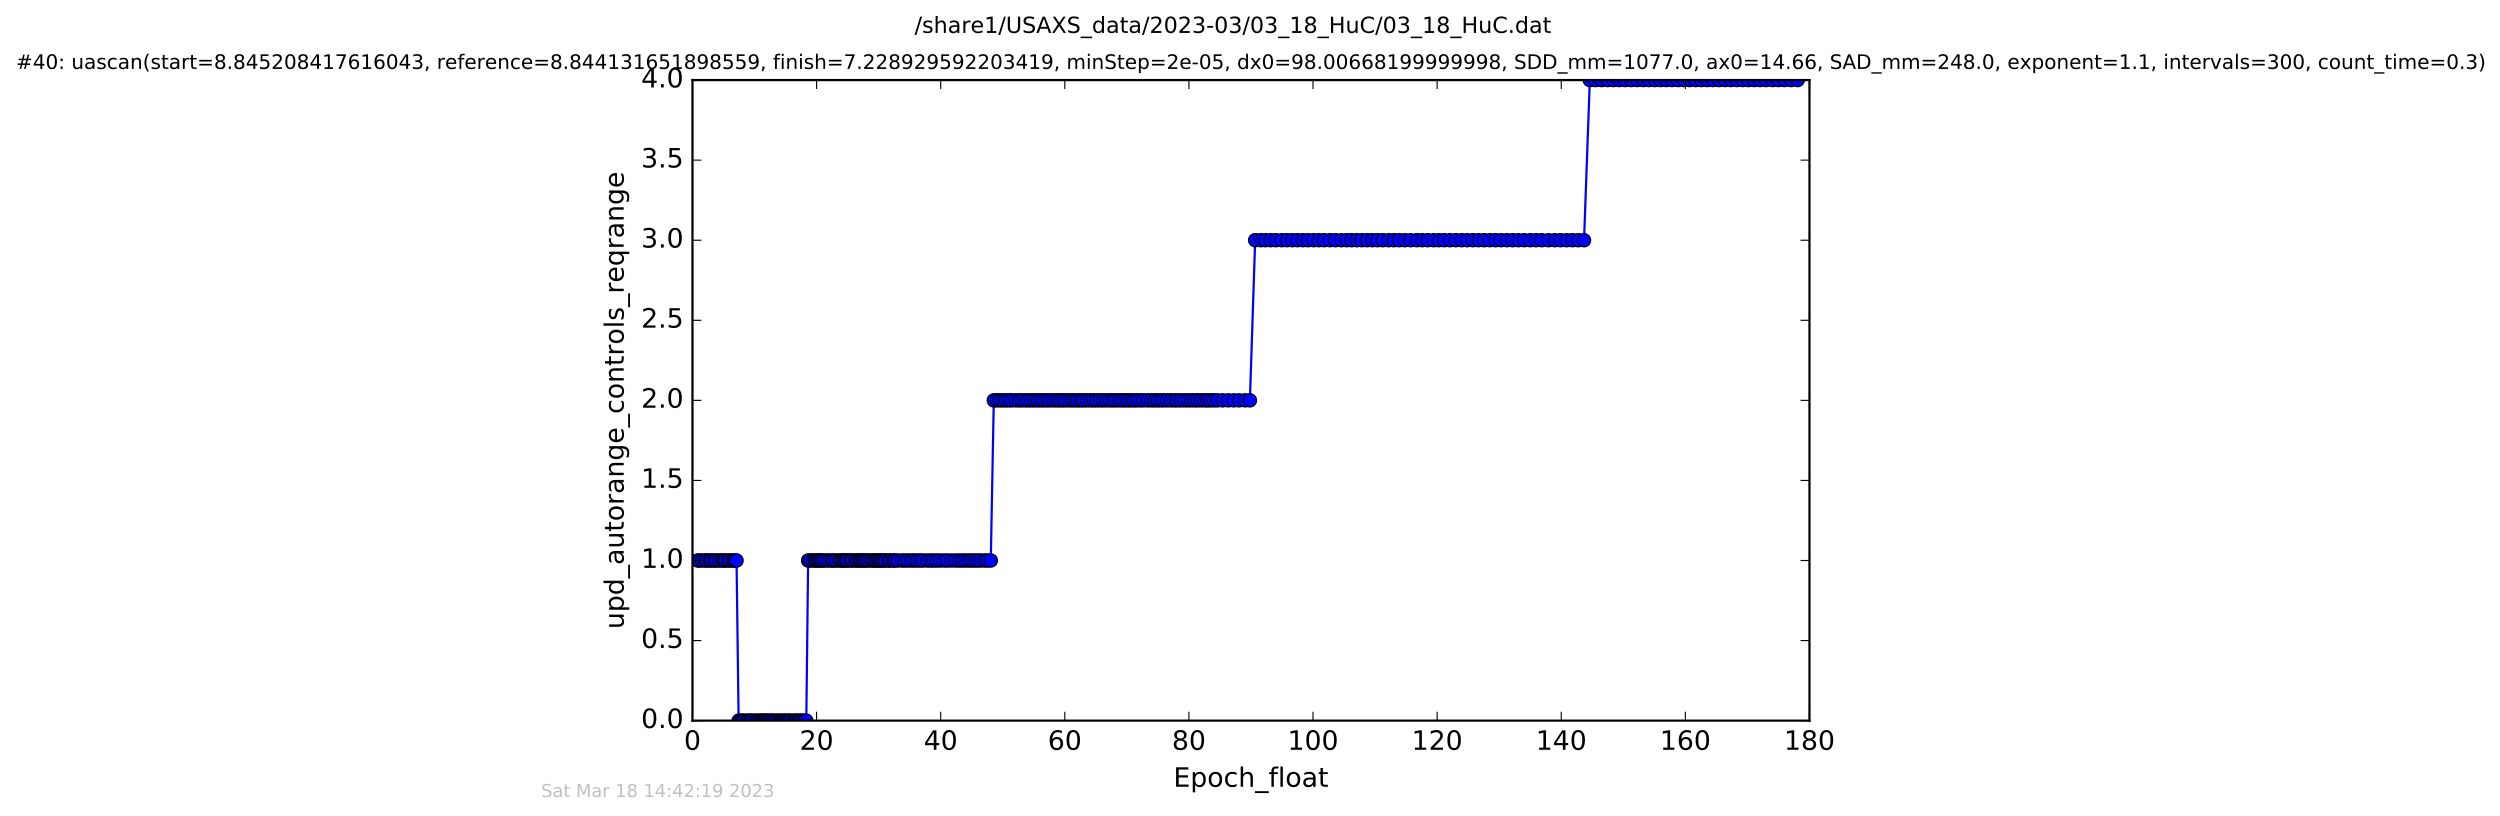 <?xml version="1.0" encoding="utf-8" standalone="no"?>
<!DOCTYPE svg PUBLIC "-//W3C//DTD SVG 1.1//EN"
  "http://www.w3.org/Graphics/SVG/1.1/DTD/svg11.dtd">
<!-- Created with matplotlib (http://matplotlib.org/) -->
<svg height="367pt" version="1.1" viewBox="0 0 1124 367" width="1124pt" xmlns="http://www.w3.org/2000/svg" xmlns:xlink="http://www.w3.org/1999/xlink">
 <defs>
  <style type="text/css">
*{stroke-linecap:butt;stroke-linejoin:round;stroke-miterlimit:100000;}
  </style>
 </defs>
 <g id="figure_1">
  <g id="patch_1">
   <path d="M 0 367.2 
L 1124.875 367.2 
L 1124.875 0 
L 0 0 
z
" style="fill:#ffffff;"/>
  </g>
  <g id="axes_1">
   <g id="patch_2">
    <path d="M 311.337 324 
L 813.537 324 
L 813.537 36 
L 311.337 36 
z
" style="fill:#ffffff;"/>
   </g>
   <g id="line2d_1">
    <path clip-path="url(#pfca807e4da)" d="M 313.665 252 
L 331.153 252 
L 332.088 324 
L 362.514 324 
L 363.336 252 
L 445.453 252 
L 446.805 180 
L 561.95 180 
L 564.324 108 
L 712.183 108 
L 714.787 36 
L 808.253 36 
L 808.253 36 
" style="fill:none;stroke:#0000ff;stroke-linecap:square;"/>
    <defs>
     <path d="M 0 3 
C 0.796 3 1.559 2.684 2.121 2.121 
C 2.684 1.559 3 0.796 3 0 
C 3 -0.796 2.684 -1.559 2.121 -2.121 
C 1.559 -2.684 0.796 -3 0 -3 
C -0.796 -3 -1.559 -2.684 -2.121 -2.121 
C -2.684 -1.559 -3 -0.796 -3 0 
C -3 0.796 -2.684 1.559 -2.121 2.121 
C -1.559 2.684 -0.796 3 0 3 
z
" id="mcca1aa3bef" style="stroke:#000000;stroke-width:0.5;"/>
    </defs>
    <g clip-path="url(#pfca807e4da)">
     <use style="fill:#0000ff;stroke:#000000;stroke-width:0.5;" x="313.665" xlink:href="#mcca1aa3bef" y="252"/>
     <use style="fill:#0000ff;stroke:#000000;stroke-width:0.5;" x="314.46" xlink:href="#mcca1aa3bef" y="252"/>
     <use style="fill:#0000ff;stroke:#000000;stroke-width:0.5;" x="315.718" xlink:href="#mcca1aa3bef" y="252"/>
     <use style="fill:#0000ff;stroke:#000000;stroke-width:0.5;" x="317.018" xlink:href="#mcca1aa3bef" y="252"/>
     <use style="fill:#0000ff;stroke:#000000;stroke-width:0.5;" x="317.816" xlink:href="#mcca1aa3bef" y="252"/>
     <use style="fill:#0000ff;stroke:#000000;stroke-width:0.5;" x="319.141" xlink:href="#mcca1aa3bef" y="252"/>
     <use style="fill:#0000ff;stroke:#000000;stroke-width:0.5;" x="319.907" xlink:href="#mcca1aa3bef" y="252"/>
     <use style="fill:#0000ff;stroke:#000000;stroke-width:0.5;" x="321.162" xlink:href="#mcca1aa3bef" y="252"/>
     <use style="fill:#0000ff;stroke:#000000;stroke-width:0.5;" x="321.955" xlink:href="#mcca1aa3bef" y="252"/>
     <use style="fill:#0000ff;stroke:#000000;stroke-width:0.5;" x="323.205" xlink:href="#mcca1aa3bef" y="252"/>
     <use style="fill:#0000ff;stroke:#000000;stroke-width:0.5;" x="324.505" xlink:href="#mcca1aa3bef" y="252"/>
     <use style="fill:#0000ff;stroke:#000000;stroke-width:0.5;" x="325.383" xlink:href="#mcca1aa3bef" y="252"/>
     <use style="fill:#0000ff;stroke:#000000;stroke-width:0.5;" x="326.184" xlink:href="#mcca1aa3bef" y="252"/>
     <use style="fill:#0000ff;stroke:#000000;stroke-width:0.5;" x="327.45" xlink:href="#mcca1aa3bef" y="252"/>
     <use style="fill:#0000ff;stroke:#000000;stroke-width:0.5;" x="328.32" xlink:href="#mcca1aa3bef" y="252"/>
     <use style="fill:#0000ff;stroke:#000000;stroke-width:0.5;" x="329.569" xlink:href="#mcca1aa3bef" y="252"/>
     <use style="fill:#0000ff;stroke:#000000;stroke-width:0.5;" x="330.377" xlink:href="#mcca1aa3bef" y="252"/>
     <use style="fill:#0000ff;stroke:#000000;stroke-width:0.5;" x="331.153" xlink:href="#mcca1aa3bef" y="252"/>
     <use style="fill:#0000ff;stroke:#000000;stroke-width:0.5;" x="332.088" xlink:href="#mcca1aa3bef" y="324"/>
     <use style="fill:#0000ff;stroke:#000000;stroke-width:0.5;" x="332.973" xlink:href="#mcca1aa3bef" y="324"/>
     <use style="fill:#0000ff;stroke:#000000;stroke-width:0.5;" x="333.753" xlink:href="#mcca1aa3bef" y="324"/>
     <use style="fill:#0000ff;stroke:#000000;stroke-width:0.5;" x="334.557" xlink:href="#mcca1aa3bef" y="324"/>
     <use style="fill:#0000ff;stroke:#000000;stroke-width:0.5;" x="335.838" xlink:href="#mcca1aa3bef" y="324"/>
     <use style="fill:#0000ff;stroke:#000000;stroke-width:0.5;" x="336.642" xlink:href="#mcca1aa3bef" y="324"/>
     <use style="fill:#0000ff;stroke:#000000;stroke-width:0.5;" x="337.433" xlink:href="#mcca1aa3bef" y="324"/>
     <use style="fill:#0000ff;stroke:#000000;stroke-width:0.5;" x="338.128" xlink:href="#mcca1aa3bef" y="324"/>
     <use style="fill:#0000ff;stroke:#000000;stroke-width:0.5;" x="339.432" xlink:href="#mcca1aa3bef" y="324"/>
     <use style="fill:#0000ff;stroke:#000000;stroke-width:0.5;" x="340.312" xlink:href="#mcca1aa3bef" y="324"/>
     <use style="fill:#0000ff;stroke:#000000;stroke-width:0.5;" x="341.196" xlink:href="#mcca1aa3bef" y="324"/>
     <use style="fill:#0000ff;stroke:#000000;stroke-width:0.5;" x="342.078" xlink:href="#mcca1aa3bef" y="324"/>
     <use style="fill:#0000ff;stroke:#000000;stroke-width:0.5;" x="342.849" xlink:href="#mcca1aa3bef" y="324"/>
     <use style="fill:#0000ff;stroke:#000000;stroke-width:0.5;" x="343.615" xlink:href="#mcca1aa3bef" y="324"/>
     <use style="fill:#0000ff;stroke:#000000;stroke-width:0.5;" x="344.354" xlink:href="#mcca1aa3bef" y="324"/>
     <use style="fill:#0000ff;stroke:#000000;stroke-width:0.5;" x="345.144" xlink:href="#mcca1aa3bef" y="324"/>
     <use style="fill:#0000ff;stroke:#000000;stroke-width:0.5;" x="345.864" xlink:href="#mcca1aa3bef" y="324"/>
     <use style="fill:#0000ff;stroke:#000000;stroke-width:0.5;" x="346.589" xlink:href="#mcca1aa3bef" y="324"/>
     <use style="fill:#0000ff;stroke:#000000;stroke-width:0.5;" x="347.333" xlink:href="#mcca1aa3bef" y="324"/>
     <use style="fill:#0000ff;stroke:#000000;stroke-width:0.5;" x="348.214" xlink:href="#mcca1aa3bef" y="324"/>
     <use style="fill:#0000ff;stroke:#000000;stroke-width:0.5;" x="349.33" xlink:href="#mcca1aa3bef" y="324"/>
     <use style="fill:#0000ff;stroke:#000000;stroke-width:0.5;" x="350.212" xlink:href="#mcca1aa3bef" y="324"/>
     <use style="fill:#0000ff;stroke:#000000;stroke-width:0.5;" x="351.006" xlink:href="#mcca1aa3bef" y="324"/>
     <use style="fill:#0000ff;stroke:#000000;stroke-width:0.5;" x="351.752" xlink:href="#mcca1aa3bef" y="324"/>
     <use style="fill:#0000ff;stroke:#000000;stroke-width:0.5;" x="352.557" xlink:href="#mcca1aa3bef" y="324"/>
     <use style="fill:#0000ff;stroke:#000000;stroke-width:0.5;" x="353.382" xlink:href="#mcca1aa3bef" y="324"/>
     <use style="fill:#0000ff;stroke:#000000;stroke-width:0.5;" x="354.171" xlink:href="#mcca1aa3bef" y="324"/>
     <use style="fill:#0000ff;stroke:#000000;stroke-width:0.5;" x="354.82" xlink:href="#mcca1aa3bef" y="324"/>
     <use style="fill:#0000ff;stroke:#000000;stroke-width:0.5;" x="355.621" xlink:href="#mcca1aa3bef" y="324"/>
     <use style="fill:#0000ff;stroke:#000000;stroke-width:0.5;" x="356.848" xlink:href="#mcca1aa3bef" y="324"/>
     <use style="fill:#0000ff;stroke:#000000;stroke-width:0.5;" x="357.565" xlink:href="#mcca1aa3bef" y="324"/>
     <use style="fill:#0000ff;stroke:#000000;stroke-width:0.5;" x="358.367" xlink:href="#mcca1aa3bef" y="324"/>
     <use style="fill:#0000ff;stroke:#000000;stroke-width:0.5;" x="359.14" xlink:href="#mcca1aa3bef" y="324"/>
     <use style="fill:#0000ff;stroke:#000000;stroke-width:0.5;" x="359.931" xlink:href="#mcca1aa3bef" y="324"/>
     <use style="fill:#0000ff;stroke:#000000;stroke-width:0.5;" x="360.777" xlink:href="#mcca1aa3bef" y="324"/>
     <use style="fill:#0000ff;stroke:#000000;stroke-width:0.5;" x="361.654" xlink:href="#mcca1aa3bef" y="324"/>
     <use style="fill:#0000ff;stroke:#000000;stroke-width:0.5;" x="362.514" xlink:href="#mcca1aa3bef" y="324"/>
     <use style="fill:#0000ff;stroke:#000000;stroke-width:0.5;" x="363.336" xlink:href="#mcca1aa3bef" y="252"/>
     <use style="fill:#0000ff;stroke:#000000;stroke-width:0.5;" x="364.215" xlink:href="#mcca1aa3bef" y="252"/>
     <use style="fill:#0000ff;stroke:#000000;stroke-width:0.5;" x="365.475" xlink:href="#mcca1aa3bef" y="252"/>
     <use style="fill:#0000ff;stroke:#000000;stroke-width:0.5;" x="366.352" xlink:href="#mcca1aa3bef" y="252"/>
     <use style="fill:#0000ff;stroke:#000000;stroke-width:0.5;" x="367.232" xlink:href="#mcca1aa3bef" y="252"/>
     <use style="fill:#0000ff;stroke:#000000;stroke-width:0.5;" x="367.994" xlink:href="#mcca1aa3bef" y="252"/>
     <use style="fill:#0000ff;stroke:#000000;stroke-width:0.5;" x="368.772" xlink:href="#mcca1aa3bef" y="252"/>
     <use style="fill:#0000ff;stroke:#000000;stroke-width:0.5;" x="369.466" xlink:href="#mcca1aa3bef" y="252"/>
     <use style="fill:#0000ff;stroke:#000000;stroke-width:0.5;" x="370.26" xlink:href="#mcca1aa3bef" y="252"/>
     <use style="fill:#0000ff;stroke:#000000;stroke-width:0.5;" x="371.513" xlink:href="#mcca1aa3bef" y="252"/>
     <use style="fill:#0000ff;stroke:#000000;stroke-width:0.5;" x="372.765" xlink:href="#mcca1aa3bef" y="252"/>
     <use style="fill:#0000ff;stroke:#000000;stroke-width:0.5;" x="374.032" xlink:href="#mcca1aa3bef" y="252"/>
     <use style="fill:#0000ff;stroke:#000000;stroke-width:0.5;" x="374.817" xlink:href="#mcca1aa3bef" y="252"/>
     <use style="fill:#0000ff;stroke:#000000;stroke-width:0.5;" x="376.018" xlink:href="#mcca1aa3bef" y="252"/>
     <use style="fill:#0000ff;stroke:#000000;stroke-width:0.5;" x="377.276" xlink:href="#mcca1aa3bef" y="252"/>
     <use style="fill:#0000ff;stroke:#000000;stroke-width:0.5;" x="378.164" xlink:href="#mcca1aa3bef" y="252"/>
     <use style="fill:#0000ff;stroke:#000000;stroke-width:0.5;" x="378.953" xlink:href="#mcca1aa3bef" y="252"/>
     <use style="fill:#0000ff;stroke:#000000;stroke-width:0.5;" x="379.746" xlink:href="#mcca1aa3bef" y="252"/>
     <use style="fill:#0000ff;stroke:#000000;stroke-width:0.5;" x="380.526" xlink:href="#mcca1aa3bef" y="252"/>
     <use style="fill:#0000ff;stroke:#000000;stroke-width:0.5;" x="381.322" xlink:href="#mcca1aa3bef" y="252"/>
     <use style="fill:#0000ff;stroke:#000000;stroke-width:0.5;" x="382.582" xlink:href="#mcca1aa3bef" y="252"/>
     <use style="fill:#0000ff;stroke:#000000;stroke-width:0.5;" x="383.382" xlink:href="#mcca1aa3bef" y="252"/>
     <use style="fill:#0000ff;stroke:#000000;stroke-width:0.5;" x="384.692" xlink:href="#mcca1aa3bef" y="252"/>
     <use style="fill:#0000ff;stroke:#000000;stroke-width:0.5;" x="385.462" xlink:href="#mcca1aa3bef" y="252"/>
     <use style="fill:#0000ff;stroke:#000000;stroke-width:0.5;" x="386.349" xlink:href="#mcca1aa3bef" y="252"/>
     <use style="fill:#0000ff;stroke:#000000;stroke-width:0.5;" x="387.136" xlink:href="#mcca1aa3bef" y="252"/>
     <use style="fill:#0000ff;stroke:#000000;stroke-width:0.5;" x="387.882" xlink:href="#mcca1aa3bef" y="252"/>
     <use style="fill:#0000ff;stroke:#000000;stroke-width:0.5;" x="388.669" xlink:href="#mcca1aa3bef" y="252"/>
     <use style="fill:#0000ff;stroke:#000000;stroke-width:0.5;" x="389.556" xlink:href="#mcca1aa3bef" y="252"/>
     <use style="fill:#0000ff;stroke:#000000;stroke-width:0.5;" x="390.545" xlink:href="#mcca1aa3bef" y="252"/>
     <use style="fill:#0000ff;stroke:#000000;stroke-width:0.5;" x="391.805" xlink:href="#mcca1aa3bef" y="252"/>
     <use style="fill:#0000ff;stroke:#000000;stroke-width:0.5;" x="392.581" xlink:href="#mcca1aa3bef" y="252"/>
     <use style="fill:#0000ff;stroke:#000000;stroke-width:0.5;" x="393.477" xlink:href="#mcca1aa3bef" y="252"/>
     <use style="fill:#0000ff;stroke:#000000;stroke-width:0.5;" x="394.254" xlink:href="#mcca1aa3bef" y="252"/>
     <use style="fill:#0000ff;stroke:#000000;stroke-width:0.5;" x="395.042" xlink:href="#mcca1aa3bef" y="252"/>
     <use style="fill:#0000ff;stroke:#000000;stroke-width:0.5;" x="395.854" xlink:href="#mcca1aa3bef" y="252"/>
     <use style="fill:#0000ff;stroke:#000000;stroke-width:0.5;" x="396.626" xlink:href="#mcca1aa3bef" y="252"/>
     <use style="fill:#0000ff;stroke:#000000;stroke-width:0.5;" x="397.421" xlink:href="#mcca1aa3bef" y="252"/>
     <use style="fill:#0000ff;stroke:#000000;stroke-width:0.5;" x="398.348" xlink:href="#mcca1aa3bef" y="252"/>
     <use style="fill:#0000ff;stroke:#000000;stroke-width:0.5;" x="399.602" xlink:href="#mcca1aa3bef" y="252"/>
     <use style="fill:#0000ff;stroke:#000000;stroke-width:0.5;" x="400.387" xlink:href="#mcca1aa3bef" y="252"/>
     <use style="fill:#0000ff;stroke:#000000;stroke-width:0.5;" x="401.654" xlink:href="#mcca1aa3bef" y="252"/>
     <use style="fill:#0000ff;stroke:#000000;stroke-width:0.5;" x="402.432" xlink:href="#mcca1aa3bef" y="252"/>
     <use style="fill:#0000ff;stroke:#000000;stroke-width:0.5;" x="403.69" xlink:href="#mcca1aa3bef" y="252"/>
     <use style="fill:#0000ff;stroke:#000000;stroke-width:0.5;" x="405.503" xlink:href="#mcca1aa3bef" y="252"/>
     <use style="fill:#0000ff;stroke:#000000;stroke-width:0.5;" x="406.851" xlink:href="#mcca1aa3bef" y="252"/>
     <use style="fill:#0000ff;stroke:#000000;stroke-width:0.5;" x="408.199" xlink:href="#mcca1aa3bef" y="252"/>
     <use style="fill:#0000ff;stroke:#000000;stroke-width:0.5;" x="409.687" xlink:href="#mcca1aa3bef" y="252"/>
     <use style="fill:#0000ff;stroke:#000000;stroke-width:0.5;" x="411.035" xlink:href="#mcca1aa3bef" y="252"/>
     <use style="fill:#0000ff;stroke:#000000;stroke-width:0.5;" x="412.384" xlink:href="#mcca1aa3bef" y="252"/>
     <use style="fill:#0000ff;stroke:#000000;stroke-width:0.5;" x="413.736" xlink:href="#mcca1aa3bef" y="252"/>
     <use style="fill:#0000ff;stroke:#000000;stroke-width:0.5;" x="415.087" xlink:href="#mcca1aa3bef" y="252"/>
     <use style="fill:#0000ff;stroke:#000000;stroke-width:0.5;" x="416.955" xlink:href="#mcca1aa3bef" y="252"/>
     <use style="fill:#0000ff;stroke:#000000;stroke-width:0.5;" x="418.383" xlink:href="#mcca1aa3bef" y="252"/>
     <use style="fill:#0000ff;stroke:#000000;stroke-width:0.5;" x="419.7" xlink:href="#mcca1aa3bef" y="252"/>
     <use style="fill:#0000ff;stroke:#000000;stroke-width:0.5;" x="421.173" xlink:href="#mcca1aa3bef" y="252"/>
     <use style="fill:#0000ff;stroke:#000000;stroke-width:0.5;" x="422.62" xlink:href="#mcca1aa3bef" y="252"/>
     <use style="fill:#0000ff;stroke:#000000;stroke-width:0.5;" x="424.429" xlink:href="#mcca1aa3bef" y="252"/>
     <use style="fill:#0000ff;stroke:#000000;stroke-width:0.5;" x="425.871" xlink:href="#mcca1aa3bef" y="252"/>
     <use style="fill:#0000ff;stroke:#000000;stroke-width:0.5;" x="427.685" xlink:href="#mcca1aa3bef" y="252"/>
     <use style="fill:#0000ff;stroke:#000000;stroke-width:0.5;" x="429.531" xlink:href="#mcca1aa3bef" y="252"/>
     <use style="fill:#0000ff;stroke:#000000;stroke-width:0.5;" x="431.13" xlink:href="#mcca1aa3bef" y="252"/>
     <use style="fill:#0000ff;stroke:#000000;stroke-width:0.5;" x="432.52" xlink:href="#mcca1aa3bef" y="252"/>
     <use style="fill:#0000ff;stroke:#000000;stroke-width:0.5;" x="433.873" xlink:href="#mcca1aa3bef" y="252"/>
     <use style="fill:#0000ff;stroke:#000000;stroke-width:0.5;" x="435.461" xlink:href="#mcca1aa3bef" y="252"/>
     <use style="fill:#0000ff;stroke:#000000;stroke-width:0.5;" x="436.802" xlink:href="#mcca1aa3bef" y="252"/>
     <use style="fill:#0000ff;stroke:#000000;stroke-width:0.5;" x="438.148" xlink:href="#mcca1aa3bef" y="252"/>
     <use style="fill:#0000ff;stroke:#000000;stroke-width:0.5;" x="439.497" xlink:href="#mcca1aa3bef" y="252"/>
     <use style="fill:#0000ff;stroke:#000000;stroke-width:0.5;" x="440.843" xlink:href="#mcca1aa3bef" y="252"/>
     <use style="fill:#0000ff;stroke:#000000;stroke-width:0.5;" x="442.664" xlink:href="#mcca1aa3bef" y="252"/>
     <use style="fill:#0000ff;stroke:#000000;stroke-width:0.5;" x="444.004" xlink:href="#mcca1aa3bef" y="252"/>
     <use style="fill:#0000ff;stroke:#000000;stroke-width:0.5;" x="445.453" xlink:href="#mcca1aa3bef" y="252"/>
     <use style="fill:#0000ff;stroke:#000000;stroke-width:0.5;" x="446.805" xlink:href="#mcca1aa3bef" y="180"/>
     <use style="fill:#0000ff;stroke:#000000;stroke-width:0.5;" x="448.147" xlink:href="#mcca1aa3bef" y="180"/>
     <use style="fill:#0000ff;stroke:#000000;stroke-width:0.5;" x="449.493" xlink:href="#mcca1aa3bef" y="180"/>
     <use style="fill:#0000ff;stroke:#000000;stroke-width:0.5;" x="450.841" xlink:href="#mcca1aa3bef" y="180"/>
     <use style="fill:#0000ff;stroke:#000000;stroke-width:0.5;" x="452.192" xlink:href="#mcca1aa3bef" y="180"/>
     <use style="fill:#0000ff;stroke:#000000;stroke-width:0.5;" x="453.538" xlink:href="#mcca1aa3bef" y="180"/>
     <use style="fill:#0000ff;stroke:#000000;stroke-width:0.5;" x="454.886" xlink:href="#mcca1aa3bef" y="180"/>
     <use style="fill:#0000ff;stroke:#000000;stroke-width:0.5;" x="456.702" xlink:href="#mcca1aa3bef" y="180"/>
     <use style="fill:#0000ff;stroke:#000000;stroke-width:0.5;" x="458.236" xlink:href="#mcca1aa3bef" y="180"/>
     <use style="fill:#0000ff;stroke:#000000;stroke-width:0.5;" x="459.539" xlink:href="#mcca1aa3bef" y="180"/>
     <use style="fill:#0000ff;stroke:#000000;stroke-width:0.5;" x="461.117" xlink:href="#mcca1aa3bef" y="180"/>
     <use style="fill:#0000ff;stroke:#000000;stroke-width:0.5;" x="462.469" xlink:href="#mcca1aa3bef" y="180"/>
     <use style="fill:#0000ff;stroke:#000000;stroke-width:0.5;" x="463.871" xlink:href="#mcca1aa3bef" y="180"/>
     <use style="fill:#0000ff;stroke:#000000;stroke-width:0.5;" x="465.311" xlink:href="#mcca1aa3bef" y="180"/>
     <use style="fill:#0000ff;stroke:#000000;stroke-width:0.5;" x="466.657" xlink:href="#mcca1aa3bef" y="180"/>
     <use style="fill:#0000ff;stroke:#000000;stroke-width:0.5;" x="467.999" xlink:href="#mcca1aa3bef" y="180"/>
     <use style="fill:#0000ff;stroke:#000000;stroke-width:0.5;" x="469.347" xlink:href="#mcca1aa3bef" y="180"/>
     <use style="fill:#0000ff;stroke:#000000;stroke-width:0.5;" x="470.697" xlink:href="#mcca1aa3bef" y="180"/>
     <use style="fill:#0000ff;stroke:#000000;stroke-width:0.5;" x="471.999" xlink:href="#mcca1aa3bef" y="180"/>
     <use style="fill:#0000ff;stroke:#000000;stroke-width:0.5;" x="473.532" xlink:href="#mcca1aa3bef" y="180"/>
     <use style="fill:#0000ff;stroke:#000000;stroke-width:0.5;" x="474.881" xlink:href="#mcca1aa3bef" y="180"/>
     <use style="fill:#0000ff;stroke:#000000;stroke-width:0.5;" x="476.258" xlink:href="#mcca1aa3bef" y="180"/>
     <use style="fill:#0000ff;stroke:#000000;stroke-width:0.5;" x="477.58" xlink:href="#mcca1aa3bef" y="180"/>
     <use style="fill:#0000ff;stroke:#000000;stroke-width:0.5;" x="478.935" xlink:href="#mcca1aa3bef" y="180"/>
     <use style="fill:#0000ff;stroke:#000000;stroke-width:0.5;" x="480.511" xlink:href="#mcca1aa3bef" y="180"/>
     <use style="fill:#0000ff;stroke:#000000;stroke-width:0.5;" x="481.858" xlink:href="#mcca1aa3bef" y="180"/>
     <use style="fill:#0000ff;stroke:#000000;stroke-width:0.5;" x="483.205" xlink:href="#mcca1aa3bef" y="180"/>
     <use style="fill:#0000ff;stroke:#000000;stroke-width:0.5;" x="484.514" xlink:href="#mcca1aa3bef" y="180"/>
     <use style="fill:#0000ff;stroke:#000000;stroke-width:0.5;" x="485.855" xlink:href="#mcca1aa3bef" y="180"/>
     <use style="fill:#0000ff;stroke:#000000;stroke-width:0.5;" x="487.203" xlink:href="#mcca1aa3bef" y="180"/>
     <use style="fill:#0000ff;stroke:#000000;stroke-width:0.5;" x="488.692" xlink:href="#mcca1aa3bef" y="180"/>
     <use style="fill:#0000ff;stroke:#000000;stroke-width:0.5;" x="490.227" xlink:href="#mcca1aa3bef" y="180"/>
     <use style="fill:#0000ff;stroke:#000000;stroke-width:0.5;" x="491.669" xlink:href="#mcca1aa3bef" y="180"/>
     <use style="fill:#0000ff;stroke:#000000;stroke-width:0.5;" x="492.973" xlink:href="#mcca1aa3bef" y="180"/>
     <use style="fill:#0000ff;stroke:#000000;stroke-width:0.5;" x="494.505" xlink:href="#mcca1aa3bef" y="180"/>
     <use style="fill:#0000ff;stroke:#000000;stroke-width:0.5;" x="495.853" xlink:href="#mcca1aa3bef" y="180"/>
     <use style="fill:#0000ff;stroke:#000000;stroke-width:0.5;" x="497.349" xlink:href="#mcca1aa3bef" y="180"/>
     <use style="fill:#0000ff;stroke:#000000;stroke-width:0.5;" x="498.876" xlink:href="#mcca1aa3bef" y="180"/>
     <use style="fill:#0000ff;stroke:#000000;stroke-width:0.5;" x="500.224" xlink:href="#mcca1aa3bef" y="180"/>
     <use style="fill:#0000ff;stroke:#000000;stroke-width:0.5;" x="501.527" xlink:href="#mcca1aa3bef" y="180"/>
     <use style="fill:#0000ff;stroke:#000000;stroke-width:0.5;" x="502.978" xlink:href="#mcca1aa3bef" y="180"/>
     <use style="fill:#0000ff;stroke:#000000;stroke-width:0.5;" x="504.409" xlink:href="#mcca1aa3bef" y="180"/>
     <use style="fill:#0000ff;stroke:#000000;stroke-width:0.5;" x="505.722" xlink:href="#mcca1aa3bef" y="180"/>
     <use style="fill:#0000ff;stroke:#000000;stroke-width:0.5;" x="507.06" xlink:href="#mcca1aa3bef" y="180"/>
     <use style="fill:#0000ff;stroke:#000000;stroke-width:0.5;" x="508.409" xlink:href="#mcca1aa3bef" y="180"/>
     <use style="fill:#0000ff;stroke:#000000;stroke-width:0.5;" x="509.757" xlink:href="#mcca1aa3bef" y="180"/>
     <use style="fill:#0000ff;stroke:#000000;stroke-width:0.5;" x="511.06" xlink:href="#mcca1aa3bef" y="180"/>
     <use style="fill:#0000ff;stroke:#000000;stroke-width:0.5;" x="512.595" xlink:href="#mcca1aa3bef" y="180"/>
     <use style="fill:#0000ff;stroke:#000000;stroke-width:0.5;" x="514.097" xlink:href="#mcca1aa3bef" y="180"/>
     <use style="fill:#0000ff;stroke:#000000;stroke-width:0.5;" x="515.956" xlink:href="#mcca1aa3bef" y="180"/>
     <use style="fill:#0000ff;stroke:#000000;stroke-width:0.5;" x="517.526" xlink:href="#mcca1aa3bef" y="180"/>
     <use style="fill:#0000ff;stroke:#000000;stroke-width:0.5;" x="518.965" xlink:href="#mcca1aa3bef" y="180"/>
     <use style="fill:#0000ff;stroke:#000000;stroke-width:0.5;" x="520.5" xlink:href="#mcca1aa3bef" y="180"/>
     <use style="fill:#0000ff;stroke:#000000;stroke-width:0.5;" x="521.851" xlink:href="#mcca1aa3bef" y="180"/>
     <use style="fill:#0000ff;stroke:#000000;stroke-width:0.5;" x="523.195" xlink:href="#mcca1aa3bef" y="180"/>
     <use style="fill:#0000ff;stroke:#000000;stroke-width:0.5;" x="524.776" xlink:href="#mcca1aa3bef" y="180"/>
     <use style="fill:#0000ff;stroke:#000000;stroke-width:0.5;" x="526.405" xlink:href="#mcca1aa3bef" y="180"/>
     <use style="fill:#0000ff;stroke:#000000;stroke-width:0.5;" x="527.986" xlink:href="#mcca1aa3bef" y="180"/>
     <use style="fill:#0000ff;stroke:#000000;stroke-width:0.5;" x="529.287" xlink:href="#mcca1aa3bef" y="180"/>
     <use style="fill:#0000ff;stroke:#000000;stroke-width:0.5;" x="530.873" xlink:href="#mcca1aa3bef" y="180"/>
     <use style="fill:#0000ff;stroke:#000000;stroke-width:0.5;" x="532.571" xlink:href="#mcca1aa3bef" y="180"/>
     <use style="fill:#0000ff;stroke:#000000;stroke-width:0.5;" x="534.088" xlink:href="#mcca1aa3bef" y="180"/>
     <use style="fill:#0000ff;stroke:#000000;stroke-width:0.5;" x="535.621" xlink:href="#mcca1aa3bef" y="180"/>
     <use style="fill:#0000ff;stroke:#000000;stroke-width:0.5;" x="537.147" xlink:href="#mcca1aa3bef" y="180"/>
     <use style="fill:#0000ff;stroke:#000000;stroke-width:0.5;" x="538.493" xlink:href="#mcca1aa3bef" y="180"/>
     <use style="fill:#0000ff;stroke:#000000;stroke-width:0.5;" x="539.984" xlink:href="#mcca1aa3bef" y="180"/>
     <use style="fill:#0000ff;stroke:#000000;stroke-width:0.5;" x="541.61" xlink:href="#mcca1aa3bef" y="180"/>
     <use style="fill:#0000ff;stroke:#000000;stroke-width:0.5;" x="542.912" xlink:href="#mcca1aa3bef" y="180"/>
     <use style="fill:#0000ff;stroke:#000000;stroke-width:0.5;" x="544.224" xlink:href="#mcca1aa3bef" y="180"/>
     <use style="fill:#0000ff;stroke:#000000;stroke-width:0.5;" x="545.796" xlink:href="#mcca1aa3bef" y="180"/>
     <use style="fill:#0000ff;stroke:#000000;stroke-width:0.5;" x="547.377" xlink:href="#mcca1aa3bef" y="180"/>
     <use style="fill:#0000ff;stroke:#000000;stroke-width:0.5;" x="549.747" xlink:href="#mcca1aa3bef" y="180"/>
     <use style="fill:#0000ff;stroke:#000000;stroke-width:0.5;" x="552.239" xlink:href="#mcca1aa3bef" y="180"/>
     <use style="fill:#0000ff;stroke:#000000;stroke-width:0.5;" x="554.685" xlink:href="#mcca1aa3bef" y="180"/>
     <use style="fill:#0000ff;stroke:#000000;stroke-width:0.5;" x="557.108" xlink:href="#mcca1aa3bef" y="180"/>
     <use style="fill:#0000ff;stroke:#000000;stroke-width:0.5;" x="559.755" xlink:href="#mcca1aa3bef" y="180"/>
     <use style="fill:#0000ff;stroke:#000000;stroke-width:0.5;" x="561.95" xlink:href="#mcca1aa3bef" y="180"/>
     <use style="fill:#0000ff;stroke:#000000;stroke-width:0.5;" x="564.324" xlink:href="#mcca1aa3bef" y="108"/>
     <use style="fill:#0000ff;stroke:#000000;stroke-width:0.5;" x="566.799" xlink:href="#mcca1aa3bef" y="108"/>
     <use style="fill:#0000ff;stroke:#000000;stroke-width:0.5;" x="568.979" xlink:href="#mcca1aa3bef" y="108"/>
     <use style="fill:#0000ff;stroke:#000000;stroke-width:0.5;" x="571.292" xlink:href="#mcca1aa3bef" y="108"/>
     <use style="fill:#0000ff;stroke:#000000;stroke-width:0.5;" x="573.612" xlink:href="#mcca1aa3bef" y="108"/>
     <use style="fill:#0000ff;stroke:#000000;stroke-width:0.5;" x="576.27" xlink:href="#mcca1aa3bef" y="108"/>
     <use style="fill:#0000ff;stroke:#000000;stroke-width:0.5;" x="578.631" xlink:href="#mcca1aa3bef" y="108"/>
     <use style="fill:#0000ff;stroke:#000000;stroke-width:0.5;" x="580.995" xlink:href="#mcca1aa3bef" y="108"/>
     <use style="fill:#0000ff;stroke:#000000;stroke-width:0.5;" x="583.368" xlink:href="#mcca1aa3bef" y="108"/>
     <use style="fill:#0000ff;stroke:#000000;stroke-width:0.5;" x="585.799" xlink:href="#mcca1aa3bef" y="108"/>
     <use style="fill:#0000ff;stroke:#000000;stroke-width:0.5;" x="588.12" xlink:href="#mcca1aa3bef" y="108"/>
     <use style="fill:#0000ff;stroke:#000000;stroke-width:0.5;" x="590.589" xlink:href="#mcca1aa3bef" y="108"/>
     <use style="fill:#0000ff;stroke:#000000;stroke-width:0.5;" x="592.958" xlink:href="#mcca1aa3bef" y="108"/>
     <use style="fill:#0000ff;stroke:#000000;stroke-width:0.5;" x="595.293" xlink:href="#mcca1aa3bef" y="108"/>
     <use style="fill:#0000ff;stroke:#000000;stroke-width:0.5;" x="597.928" xlink:href="#mcca1aa3bef" y="108"/>
     <use style="fill:#0000ff;stroke:#000000;stroke-width:0.5;" x="600.392" xlink:href="#mcca1aa3bef" y="108"/>
     <use style="fill:#0000ff;stroke:#000000;stroke-width:0.5;" x="603.039" xlink:href="#mcca1aa3bef" y="108"/>
     <use style="fill:#0000ff;stroke:#000000;stroke-width:0.5;" x="605.459" xlink:href="#mcca1aa3bef" y="108"/>
     <use style="fill:#0000ff;stroke:#000000;stroke-width:0.5;" x="607.651" xlink:href="#mcca1aa3bef" y="108"/>
     <use style="fill:#0000ff;stroke:#000000;stroke-width:0.5;" x="610.023" xlink:href="#mcca1aa3bef" y="108"/>
     <use style="fill:#0000ff;stroke:#000000;stroke-width:0.5;" x="612.264" xlink:href="#mcca1aa3bef" y="108"/>
     <use style="fill:#0000ff;stroke:#000000;stroke-width:0.5;" x="614.662" xlink:href="#mcca1aa3bef" y="108"/>
     <use style="fill:#0000ff;stroke:#000000;stroke-width:0.5;" x="616.988" xlink:href="#mcca1aa3bef" y="108"/>
     <use style="fill:#0000ff;stroke:#000000;stroke-width:0.5;" x="619.328" xlink:href="#mcca1aa3bef" y="108"/>
     <use style="fill:#0000ff;stroke:#000000;stroke-width:0.5;" x="621.742" xlink:href="#mcca1aa3bef" y="108"/>
     <use style="fill:#0000ff;stroke:#000000;stroke-width:0.5;" x="624.346" xlink:href="#mcca1aa3bef" y="108"/>
     <use style="fill:#0000ff;stroke:#000000;stroke-width:0.5;" x="626.671" xlink:href="#mcca1aa3bef" y="108"/>
     <use style="fill:#0000ff;stroke:#000000;stroke-width:0.5;" x="629.046" xlink:href="#mcca1aa3bef" y="108"/>
     <use style="fill:#0000ff;stroke:#000000;stroke-width:0.5;" x="631.65" xlink:href="#mcca1aa3bef" y="108"/>
     <use style="fill:#0000ff;stroke:#000000;stroke-width:0.5;" x="634.239" xlink:href="#mcca1aa3bef" y="108"/>
     <use style="fill:#0000ff;stroke:#000000;stroke-width:0.5;" x="637.029" xlink:href="#mcca1aa3bef" y="108"/>
     <use style="fill:#0000ff;stroke:#000000;stroke-width:0.5;" x="639.409" xlink:href="#mcca1aa3bef" y="108"/>
     <use style="fill:#0000ff;stroke:#000000;stroke-width:0.5;" x="641.878" xlink:href="#mcca1aa3bef" y="108"/>
     <use style="fill:#0000ff;stroke:#000000;stroke-width:0.5;" x="644.561" xlink:href="#mcca1aa3bef" y="108"/>
     <use style="fill:#0000ff;stroke:#000000;stroke-width:0.5;" x="646.957" xlink:href="#mcca1aa3bef" y="108"/>
     <use style="fill:#0000ff;stroke:#000000;stroke-width:0.5;" x="649.317" xlink:href="#mcca1aa3bef" y="108"/>
     <use style="fill:#0000ff;stroke:#000000;stroke-width:0.5;" x="651.928" xlink:href="#mcca1aa3bef" y="108"/>
     <use style="fill:#0000ff;stroke:#000000;stroke-width:0.5;" x="654.57" xlink:href="#mcca1aa3bef" y="108"/>
     <use style="fill:#0000ff;stroke:#000000;stroke-width:0.5;" x="657.176" xlink:href="#mcca1aa3bef" y="108"/>
     <use style="fill:#0000ff;stroke:#000000;stroke-width:0.5;" x="659.643" xlink:href="#mcca1aa3bef" y="108"/>
     <use style="fill:#0000ff;stroke:#000000;stroke-width:0.5;" x="662.254" xlink:href="#mcca1aa3bef" y="108"/>
     <use style="fill:#0000ff;stroke:#000000;stroke-width:0.5;" x="664.759" xlink:href="#mcca1aa3bef" y="108"/>
     <use style="fill:#0000ff;stroke:#000000;stroke-width:0.5;" x="667.255" xlink:href="#mcca1aa3bef" y="108"/>
     <use style="fill:#0000ff;stroke:#000000;stroke-width:0.5;" x="669.816" xlink:href="#mcca1aa3bef" y="108"/>
     <use style="fill:#0000ff;stroke:#000000;stroke-width:0.5;" x="672.346" xlink:href="#mcca1aa3bef" y="108"/>
     <use style="fill:#0000ff;stroke:#000000;stroke-width:0.5;" x="674.857" xlink:href="#mcca1aa3bef" y="108"/>
     <use style="fill:#0000ff;stroke:#000000;stroke-width:0.5;" x="677.494" xlink:href="#mcca1aa3bef" y="108"/>
     <use style="fill:#0000ff;stroke:#000000;stroke-width:0.5;" x="680.101" xlink:href="#mcca1aa3bef" y="108"/>
     <use style="fill:#0000ff;stroke:#000000;stroke-width:0.5;" x="682.703" xlink:href="#mcca1aa3bef" y="108"/>
     <use style="fill:#0000ff;stroke:#000000;stroke-width:0.5;" x="685.304" xlink:href="#mcca1aa3bef" y="108"/>
     <use style="fill:#0000ff;stroke:#000000;stroke-width:0.5;" x="688.005" xlink:href="#mcca1aa3bef" y="108"/>
     <use style="fill:#0000ff;stroke:#000000;stroke-width:0.5;" x="690.607" xlink:href="#mcca1aa3bef" y="108"/>
     <use style="fill:#0000ff;stroke:#000000;stroke-width:0.5;" x="693.172" xlink:href="#mcca1aa3bef" y="108"/>
     <use style="fill:#0000ff;stroke:#000000;stroke-width:0.5;" x="696.204" xlink:href="#mcca1aa3bef" y="108"/>
     <use style="fill:#0000ff;stroke:#000000;stroke-width:0.5;" x="699.026" xlink:href="#mcca1aa3bef" y="108"/>
     <use style="fill:#0000ff;stroke:#000000;stroke-width:0.5;" x="701.63" xlink:href="#mcca1aa3bef" y="108"/>
     <use style="fill:#0000ff;stroke:#000000;stroke-width:0.5;" x="704.379" xlink:href="#mcca1aa3bef" y="108"/>
     <use style="fill:#0000ff;stroke:#000000;stroke-width:0.5;" x="706.979" xlink:href="#mcca1aa3bef" y="108"/>
     <use style="fill:#0000ff;stroke:#000000;stroke-width:0.5;" x="709.571" xlink:href="#mcca1aa3bef" y="108"/>
     <use style="fill:#0000ff;stroke:#000000;stroke-width:0.5;" x="712.183" xlink:href="#mcca1aa3bef" y="108"/>
     <use style="fill:#0000ff;stroke:#000000;stroke-width:0.5;" x="714.787" xlink:href="#mcca1aa3bef" y="36"/>
     <use style="fill:#0000ff;stroke:#000000;stroke-width:0.5;" x="717.384" xlink:href="#mcca1aa3bef" y="36"/>
     <use style="fill:#0000ff;stroke:#000000;stroke-width:0.5;" x="720.125" xlink:href="#mcca1aa3bef" y="36"/>
     <use style="fill:#0000ff;stroke:#000000;stroke-width:0.5;" x="722.785" xlink:href="#mcca1aa3bef" y="36"/>
     <use style="fill:#0000ff;stroke:#000000;stroke-width:0.5;" x="725.381" xlink:href="#mcca1aa3bef" y="36"/>
     <use style="fill:#0000ff;stroke:#000000;stroke-width:0.5;" x="727.999" xlink:href="#mcca1aa3bef" y="36"/>
     <use style="fill:#0000ff;stroke:#000000;stroke-width:0.5;" x="730.657" xlink:href="#mcca1aa3bef" y="36"/>
     <use style="fill:#0000ff;stroke:#000000;stroke-width:0.5;" x="733.343" xlink:href="#mcca1aa3bef" y="36"/>
     <use style="fill:#0000ff;stroke:#000000;stroke-width:0.5;" x="736.087" xlink:href="#mcca1aa3bef" y="36"/>
     <use style="fill:#0000ff;stroke:#000000;stroke-width:0.5;" x="738.803" xlink:href="#mcca1aa3bef" y="36"/>
     <use style="fill:#0000ff;stroke:#000000;stroke-width:0.5;" x="741.391" xlink:href="#mcca1aa3bef" y="36"/>
     <use style="fill:#0000ff;stroke:#000000;stroke-width:0.5;" x="743.999" xlink:href="#mcca1aa3bef" y="36"/>
     <use style="fill:#0000ff;stroke:#000000;stroke-width:0.5;" x="746.596" xlink:href="#mcca1aa3bef" y="36"/>
     <use style="fill:#0000ff;stroke:#000000;stroke-width:0.5;" x="749.201" xlink:href="#mcca1aa3bef" y="36"/>
     <use style="fill:#0000ff;stroke:#000000;stroke-width:0.5;" x="751.812" xlink:href="#mcca1aa3bef" y="36"/>
     <use style="fill:#0000ff;stroke:#000000;stroke-width:0.5;" x="754.421" xlink:href="#mcca1aa3bef" y="36"/>
     <use style="fill:#0000ff;stroke:#000000;stroke-width:0.5;" x="757.115" xlink:href="#mcca1aa3bef" y="36"/>
     <use style="fill:#0000ff;stroke:#000000;stroke-width:0.5;" x="759.658" xlink:href="#mcca1aa3bef" y="36"/>
     <use style="fill:#0000ff;stroke:#000000;stroke-width:0.5;" x="762.349" xlink:href="#mcca1aa3bef" y="36"/>
     <use style="fill:#0000ff;stroke:#000000;stroke-width:0.5;" x="764.964" xlink:href="#mcca1aa3bef" y="36"/>
     <use style="fill:#0000ff;stroke:#000000;stroke-width:0.5;" x="767.563" xlink:href="#mcca1aa3bef" y="36"/>
     <use style="fill:#0000ff;stroke:#000000;stroke-width:0.5;" x="770.174" xlink:href="#mcca1aa3bef" y="36"/>
     <use style="fill:#0000ff;stroke:#000000;stroke-width:0.5;" x="772.913" xlink:href="#mcca1aa3bef" y="36"/>
     <use style="fill:#0000ff;stroke:#000000;stroke-width:0.5;" x="775.605" xlink:href="#mcca1aa3bef" y="36"/>
     <use style="fill:#0000ff;stroke:#000000;stroke-width:0.5;" x="778.212" xlink:href="#mcca1aa3bef" y="36"/>
     <use style="fill:#0000ff;stroke:#000000;stroke-width:0.5;" x="780.929" xlink:href="#mcca1aa3bef" y="36"/>
     <use style="fill:#0000ff;stroke:#000000;stroke-width:0.5;" x="783.515" xlink:href="#mcca1aa3bef" y="36"/>
     <use style="fill:#0000ff;stroke:#000000;stroke-width:0.5;" x="786.122" xlink:href="#mcca1aa3bef" y="36"/>
     <use style="fill:#0000ff;stroke:#000000;stroke-width:0.5;" x="788.677" xlink:href="#mcca1aa3bef" y="36"/>
     <use style="fill:#0000ff;stroke:#000000;stroke-width:0.5;" x="791.282" xlink:href="#mcca1aa3bef" y="36"/>
     <use style="fill:#0000ff;stroke:#000000;stroke-width:0.5;" x="793.932" xlink:href="#mcca1aa3bef" y="36"/>
     <use style="fill:#0000ff;stroke:#000000;stroke-width:0.5;" x="796.957" xlink:href="#mcca1aa3bef" y="36"/>
     <use style="fill:#0000ff;stroke:#000000;stroke-width:0.5;" x="799.559" xlink:href="#mcca1aa3bef" y="36"/>
     <use style="fill:#0000ff;stroke:#000000;stroke-width:0.5;" x="802.256" xlink:href="#mcca1aa3bef" y="36"/>
     <use style="fill:#0000ff;stroke:#000000;stroke-width:0.5;" x="805.231" xlink:href="#mcca1aa3bef" y="36"/>
     <use style="fill:#0000ff;stroke:#000000;stroke-width:0.5;" x="808.253" xlink:href="#mcca1aa3bef" y="36"/>
    </g>
   </g>
   <g id="patch_3">
    <path d="M 311.337 36 
L 813.537 36 
" style="fill:none;stroke:#000000;stroke-linecap:square;stroke-linejoin:miter;"/>
   </g>
   <g id="patch_4">
    <path d="M 813.537 324 
L 813.537 36 
" style="fill:none;stroke:#000000;stroke-linecap:square;stroke-linejoin:miter;"/>
   </g>
   <g id="patch_5">
    <path d="M 311.337 324 
L 813.537 324 
" style="fill:none;stroke:#000000;stroke-linecap:square;stroke-linejoin:miter;"/>
   </g>
   <g id="patch_6">
    <path d="M 311.337 324 
L 311.337 36 
" style="fill:none;stroke:#000000;stroke-linecap:square;stroke-linejoin:miter;"/>
   </g>
   <g id="matplotlib.axis_1">
    <g id="xtick_1">
     <g id="line2d_2">
      <defs>
       <path d="M 0 0 
L 0 -4 
" id="m6faef28e68" style="stroke:#000000;stroke-width:0.5;"/>
      </defs>
      <g>
       <use style="stroke:#000000;stroke-width:0.5;" x="311.337" xlink:href="#m6faef28e68" y="324"/>
      </g>
     </g>
     <g id="line2d_3">
      <defs>
       <path d="M 0 0 
L 0 4 
" id="mf0e5f24454" style="stroke:#000000;stroke-width:0.5;"/>
      </defs>
      <g>
       <use style="stroke:#000000;stroke-width:0.5;" x="311.337" xlink:href="#mf0e5f24454" y="36"/>
      </g>
     </g>
     <g id="text_1">
      <!-- 0 -->
      <defs>
       <path d="M 31.781 66.406 
Q 24.172 66.406 20.328 58.906 
Q 16.5 51.422 16.5 36.375 
Q 16.5 21.391 20.328 13.891 
Q 24.172 6.391 31.781 6.391 
Q 39.453 6.391 43.281 13.891 
Q 47.125 21.391 47.125 36.375 
Q 47.125 51.422 43.281 58.906 
Q 39.453 66.406 31.781 66.406 
M 31.781 74.219 
Q 44.047 74.219 50.516 64.516 
Q 56.984 54.828 56.984 36.375 
Q 56.984 17.969 50.516 8.266 
Q 44.047 -1.422 31.781 -1.422 
Q 19.531 -1.422 13.062 8.266 
Q 6.594 17.969 6.594 36.375 
Q 6.594 54.828 13.062 64.516 
Q 19.531 74.219 31.781 74.219 
" id="BitstreamVeraSans-Roman-30"/>
      </defs>
      <g transform="translate(307.52 337.118)scale(0.12 -0.12)">
       <use xlink:href="#BitstreamVeraSans-Roman-30"/>
      </g>
     </g>
    </g>
    <g id="xtick_2">
     <g id="line2d_4">
      <g>
       <use style="stroke:#000000;stroke-width:0.5;" x="367.137" xlink:href="#m6faef28e68" y="324"/>
      </g>
     </g>
     <g id="line2d_5">
      <g>
       <use style="stroke:#000000;stroke-width:0.5;" x="367.137" xlink:href="#mf0e5f24454" y="36"/>
      </g>
     </g>
     <g id="text_2">
      <!-- 20 -->
      <defs>
       <path d="M 19.188 8.297 
L 53.609 8.297 
L 53.609 0 
L 7.328 0 
L 7.328 8.297 
Q 12.938 14.109 22.625 23.891 
Q 32.328 33.688 34.812 36.531 
Q 39.547 41.844 41.422 45.531 
Q 43.312 49.219 43.312 52.781 
Q 43.312 58.594 39.234 62.25 
Q 35.156 65.922 28.609 65.922 
Q 23.969 65.922 18.812 64.312 
Q 13.672 62.703 7.812 59.422 
L 7.812 69.391 
Q 13.766 71.781 18.938 73 
Q 24.125 74.219 28.422 74.219 
Q 39.75 74.219 46.484 68.547 
Q 53.219 62.891 53.219 53.422 
Q 53.219 48.922 51.531 44.891 
Q 49.859 40.875 45.406 35.406 
Q 44.188 33.984 37.641 27.219 
Q 31.109 20.453 19.188 8.297 
" id="BitstreamVeraSans-Roman-32"/>
      </defs>
      <g transform="translate(359.502 337.118)scale(0.12 -0.12)">
       <use xlink:href="#BitstreamVeraSans-Roman-32"/>
       <use x="63.623" xlink:href="#BitstreamVeraSans-Roman-30"/>
      </g>
     </g>
    </g>
    <g id="xtick_3">
     <g id="line2d_6">
      <g>
       <use style="stroke:#000000;stroke-width:0.5;" x="422.937" xlink:href="#m6faef28e68" y="324"/>
      </g>
     </g>
     <g id="line2d_7">
      <g>
       <use style="stroke:#000000;stroke-width:0.5;" x="422.937" xlink:href="#mf0e5f24454" y="36"/>
      </g>
     </g>
     <g id="text_3">
      <!-- 40 -->
      <defs>
       <path d="M 37.797 64.312 
L 12.891 25.391 
L 37.797 25.391 
z
M 35.203 72.906 
L 47.609 72.906 
L 47.609 25.391 
L 58.016 25.391 
L 58.016 17.188 
L 47.609 17.188 
L 47.609 0 
L 37.797 0 
L 37.797 17.188 
L 4.891 17.188 
L 4.891 26.703 
z
" id="BitstreamVeraSans-Roman-34"/>
      </defs>
      <g transform="translate(415.302 337.118)scale(0.12 -0.12)">
       <use xlink:href="#BitstreamVeraSans-Roman-34"/>
       <use x="63.623" xlink:href="#BitstreamVeraSans-Roman-30"/>
      </g>
     </g>
    </g>
    <g id="xtick_4">
     <g id="line2d_8">
      <g>
       <use style="stroke:#000000;stroke-width:0.5;" x="478.737" xlink:href="#m6faef28e68" y="324"/>
      </g>
     </g>
     <g id="line2d_9">
      <g>
       <use style="stroke:#000000;stroke-width:0.5;" x="478.737" xlink:href="#mf0e5f24454" y="36"/>
      </g>
     </g>
     <g id="text_4">
      <!-- 60 -->
      <defs>
       <path d="M 33.016 40.375 
Q 26.375 40.375 22.484 35.828 
Q 18.609 31.297 18.609 23.391 
Q 18.609 15.531 22.484 10.953 
Q 26.375 6.391 33.016 6.391 
Q 39.656 6.391 43.531 10.953 
Q 47.406 15.531 47.406 23.391 
Q 47.406 31.297 43.531 35.828 
Q 39.656 40.375 33.016 40.375 
M 52.594 71.297 
L 52.594 62.312 
Q 48.875 64.062 45.094 64.984 
Q 41.312 65.922 37.594 65.922 
Q 27.828 65.922 22.672 59.328 
Q 17.531 52.734 16.797 39.406 
Q 19.672 43.656 24.016 45.922 
Q 28.375 48.188 33.594 48.188 
Q 44.578 48.188 50.953 41.516 
Q 57.328 34.859 57.328 23.391 
Q 57.328 12.156 50.688 5.359 
Q 44.047 -1.422 33.016 -1.422 
Q 20.359 -1.422 13.672 8.266 
Q 6.984 17.969 6.984 36.375 
Q 6.984 53.656 15.188 63.938 
Q 23.391 74.219 37.203 74.219 
Q 40.922 74.219 44.703 73.484 
Q 48.484 72.75 52.594 71.297 
" id="BitstreamVeraSans-Roman-36"/>
      </defs>
      <g transform="translate(471.102 337.118)scale(0.12 -0.12)">
       <use xlink:href="#BitstreamVeraSans-Roman-36"/>
       <use x="63.623" xlink:href="#BitstreamVeraSans-Roman-30"/>
      </g>
     </g>
    </g>
    <g id="xtick_5">
     <g id="line2d_10">
      <g>
       <use style="stroke:#000000;stroke-width:0.5;" x="534.537" xlink:href="#m6faef28e68" y="324"/>
      </g>
     </g>
     <g id="line2d_11">
      <g>
       <use style="stroke:#000000;stroke-width:0.5;" x="534.537" xlink:href="#mf0e5f24454" y="36"/>
      </g>
     </g>
     <g id="text_5">
      <!-- 80 -->
      <defs>
       <path d="M 31.781 34.625 
Q 24.75 34.625 20.719 30.859 
Q 16.703 27.094 16.703 20.516 
Q 16.703 13.922 20.719 10.156 
Q 24.75 6.391 31.781 6.391 
Q 38.812 6.391 42.859 10.172 
Q 46.922 13.969 46.922 20.516 
Q 46.922 27.094 42.891 30.859 
Q 38.875 34.625 31.781 34.625 
M 21.922 38.812 
Q 15.578 40.375 12.031 44.719 
Q 8.5 49.078 8.5 55.328 
Q 8.5 64.062 14.719 69.141 
Q 20.953 74.219 31.781 74.219 
Q 42.672 74.219 48.875 69.141 
Q 55.078 64.062 55.078 55.328 
Q 55.078 49.078 51.531 44.719 
Q 48 40.375 41.703 38.812 
Q 48.828 37.156 52.797 32.312 
Q 56.781 27.484 56.781 20.516 
Q 56.781 9.906 50.312 4.234 
Q 43.844 -1.422 31.781 -1.422 
Q 19.734 -1.422 13.25 4.234 
Q 6.781 9.906 6.781 20.516 
Q 6.781 27.484 10.781 32.312 
Q 14.797 37.156 21.922 38.812 
M 18.312 54.391 
Q 18.312 48.734 21.844 45.562 
Q 25.391 42.391 31.781 42.391 
Q 38.141 42.391 41.719 45.562 
Q 45.312 48.734 45.312 54.391 
Q 45.312 60.062 41.719 63.234 
Q 38.141 66.406 31.781 66.406 
Q 25.391 66.406 21.844 63.234 
Q 18.312 60.062 18.312 54.391 
" id="BitstreamVeraSans-Roman-38"/>
      </defs>
      <g transform="translate(526.902 337.118)scale(0.12 -0.12)">
       <use xlink:href="#BitstreamVeraSans-Roman-38"/>
       <use x="63.623" xlink:href="#BitstreamVeraSans-Roman-30"/>
      </g>
     </g>
    </g>
    <g id="xtick_6">
     <g id="line2d_12">
      <g>
       <use style="stroke:#000000;stroke-width:0.5;" x="590.337" xlink:href="#m6faef28e68" y="324"/>
      </g>
     </g>
     <g id="line2d_13">
      <g>
       <use style="stroke:#000000;stroke-width:0.5;" x="590.337" xlink:href="#mf0e5f24454" y="36"/>
      </g>
     </g>
     <g id="text_6">
      <!-- 100 -->
      <defs>
       <path d="M 12.406 8.297 
L 28.516 8.297 
L 28.516 63.922 
L 10.984 60.406 
L 10.984 69.391 
L 28.422 72.906 
L 38.281 72.906 
L 38.281 8.297 
L 54.391 8.297 
L 54.391 0 
L 12.406 0 
z
" id="BitstreamVeraSans-Roman-31"/>
      </defs>
      <g transform="translate(578.885 337.118)scale(0.12 -0.12)">
       <use xlink:href="#BitstreamVeraSans-Roman-31"/>
       <use x="63.623" xlink:href="#BitstreamVeraSans-Roman-30"/>
       <use x="127.246" xlink:href="#BitstreamVeraSans-Roman-30"/>
      </g>
     </g>
    </g>
    <g id="xtick_7">
     <g id="line2d_14">
      <g>
       <use style="stroke:#000000;stroke-width:0.5;" x="646.137" xlink:href="#m6faef28e68" y="324"/>
      </g>
     </g>
     <g id="line2d_15">
      <g>
       <use style="stroke:#000000;stroke-width:0.5;" x="646.137" xlink:href="#mf0e5f24454" y="36"/>
      </g>
     </g>
     <g id="text_7">
      <!-- 120 -->
      <g transform="translate(634.685 337.118)scale(0.12 -0.12)">
       <use xlink:href="#BitstreamVeraSans-Roman-31"/>
       <use x="63.623" xlink:href="#BitstreamVeraSans-Roman-32"/>
       <use x="127.246" xlink:href="#BitstreamVeraSans-Roman-30"/>
      </g>
     </g>
    </g>
    <g id="xtick_8">
     <g id="line2d_16">
      <g>
       <use style="stroke:#000000;stroke-width:0.5;" x="701.937" xlink:href="#m6faef28e68" y="324"/>
      </g>
     </g>
     <g id="line2d_17">
      <g>
       <use style="stroke:#000000;stroke-width:0.5;" x="701.937" xlink:href="#mf0e5f24454" y="36"/>
      </g>
     </g>
     <g id="text_8">
      <!-- 140 -->
      <g transform="translate(690.485 337.118)scale(0.12 -0.12)">
       <use xlink:href="#BitstreamVeraSans-Roman-31"/>
       <use x="63.623" xlink:href="#BitstreamVeraSans-Roman-34"/>
       <use x="127.246" xlink:href="#BitstreamVeraSans-Roman-30"/>
      </g>
     </g>
    </g>
    <g id="xtick_9">
     <g id="line2d_18">
      <g>
       <use style="stroke:#000000;stroke-width:0.5;" x="757.737" xlink:href="#m6faef28e68" y="324"/>
      </g>
     </g>
     <g id="line2d_19">
      <g>
       <use style="stroke:#000000;stroke-width:0.5;" x="757.737" xlink:href="#mf0e5f24454" y="36"/>
      </g>
     </g>
     <g id="text_9">
      <!-- 160 -->
      <g transform="translate(746.285 337.118)scale(0.12 -0.12)">
       <use xlink:href="#BitstreamVeraSans-Roman-31"/>
       <use x="63.623" xlink:href="#BitstreamVeraSans-Roman-36"/>
       <use x="127.246" xlink:href="#BitstreamVeraSans-Roman-30"/>
      </g>
     </g>
    </g>
    <g id="xtick_10">
     <g id="line2d_20">
      <g>
       <use style="stroke:#000000;stroke-width:0.5;" x="813.537" xlink:href="#m6faef28e68" y="324"/>
      </g>
     </g>
     <g id="line2d_21">
      <g>
       <use style="stroke:#000000;stroke-width:0.5;" x="813.537" xlink:href="#mf0e5f24454" y="36"/>
      </g>
     </g>
     <g id="text_10">
      <!-- 180 -->
      <g transform="translate(802.085 337.118)scale(0.12 -0.12)">
       <use xlink:href="#BitstreamVeraSans-Roman-31"/>
       <use x="63.623" xlink:href="#BitstreamVeraSans-Roman-38"/>
       <use x="127.246" xlink:href="#BitstreamVeraSans-Roman-30"/>
      </g>
     </g>
    </g>
    <g id="text_11">
     <!-- Epoch_float -->
     <defs>
      <path d="M 50.984 -16.609 
L 50.984 -23.578 
L -0.984 -23.578 
L -0.984 -16.609 
z
" id="BitstreamVeraSans-Roman-5f"/>
      <path d="M 30.609 48.391 
Q 23.391 48.391 19.188 42.75 
Q 14.984 37.109 14.984 27.297 
Q 14.984 17.484 19.156 11.844 
Q 23.344 6.203 30.609 6.203 
Q 37.797 6.203 41.984 11.859 
Q 46.188 17.531 46.188 27.297 
Q 46.188 37.016 41.984 42.703 
Q 37.797 48.391 30.609 48.391 
M 30.609 56 
Q 42.328 56 49.016 48.375 
Q 55.719 40.766 55.719 27.297 
Q 55.719 13.875 49.016 6.219 
Q 42.328 -1.422 30.609 -1.422 
Q 18.844 -1.422 12.172 6.219 
Q 5.516 13.875 5.516 27.297 
Q 5.516 40.766 12.172 48.375 
Q 18.844 56 30.609 56 
" id="BitstreamVeraSans-Roman-6f"/>
      <path d="M 9.422 75.984 
L 18.406 75.984 
L 18.406 0 
L 9.422 0 
z
" id="BitstreamVeraSans-Roman-6c"/>
      <path d="M 9.812 72.906 
L 55.906 72.906 
L 55.906 64.594 
L 19.672 64.594 
L 19.672 43.016 
L 54.391 43.016 
L 54.391 34.719 
L 19.672 34.719 
L 19.672 8.297 
L 56.781 8.297 
L 56.781 0 
L 9.812 0 
z
" id="BitstreamVeraSans-Roman-45"/>
      <path d="M 18.109 8.203 
L 18.109 -20.797 
L 9.078 -20.797 
L 9.078 54.688 
L 18.109 54.688 
L 18.109 46.391 
Q 20.953 51.266 25.266 53.625 
Q 29.594 56 35.594 56 
Q 45.562 56 51.781 48.094 
Q 58.016 40.188 58.016 27.297 
Q 58.016 14.406 51.781 6.484 
Q 45.562 -1.422 35.594 -1.422 
Q 29.594 -1.422 25.266 0.953 
Q 20.953 3.328 18.109 8.203 
M 48.688 27.297 
Q 48.688 37.203 44.609 42.844 
Q 40.531 48.484 33.406 48.484 
Q 26.266 48.484 22.188 42.844 
Q 18.109 37.203 18.109 27.297 
Q 18.109 17.391 22.188 11.75 
Q 26.266 6.109 33.406 6.109 
Q 40.531 6.109 44.609 11.75 
Q 48.688 17.391 48.688 27.297 
" id="BitstreamVeraSans-Roman-70"/>
      <path d="M 18.312 70.219 
L 18.312 54.688 
L 36.812 54.688 
L 36.812 47.703 
L 18.312 47.703 
L 18.312 18.016 
Q 18.312 11.328 20.141 9.422 
Q 21.969 7.516 27.594 7.516 
L 36.812 7.516 
L 36.812 0 
L 27.594 0 
Q 17.188 0 13.234 3.875 
Q 9.281 7.766 9.281 18.016 
L 9.281 47.703 
L 2.688 47.703 
L 2.688 54.688 
L 9.281 54.688 
L 9.281 70.219 
z
" id="BitstreamVeraSans-Roman-74"/>
      <path d="M 37.109 75.984 
L 37.109 68.5 
L 28.516 68.5 
Q 23.688 68.5 21.797 66.547 
Q 19.922 64.594 19.922 59.516 
L 19.922 54.688 
L 34.719 54.688 
L 34.719 47.703 
L 19.922 47.703 
L 19.922 0 
L 10.891 0 
L 10.891 47.703 
L 2.297 47.703 
L 2.297 54.688 
L 10.891 54.688 
L 10.891 58.5 
Q 10.891 67.625 15.141 71.797 
Q 19.391 75.984 28.609 75.984 
z
" id="BitstreamVeraSans-Roman-66"/>
      <path d="M 34.281 27.484 
Q 23.391 27.484 19.188 25 
Q 14.984 22.516 14.984 16.5 
Q 14.984 11.719 18.141 8.906 
Q 21.297 6.109 26.703 6.109 
Q 34.188 6.109 38.703 11.406 
Q 43.219 16.703 43.219 25.484 
L 43.219 27.484 
z
M 52.203 31.203 
L 52.203 0 
L 43.219 0 
L 43.219 8.297 
Q 40.141 3.328 35.547 0.953 
Q 30.953 -1.422 24.312 -1.422 
Q 15.922 -1.422 10.953 3.297 
Q 6 8.016 6 15.922 
Q 6 25.141 12.172 29.828 
Q 18.359 34.516 30.609 34.516 
L 43.219 34.516 
L 43.219 35.406 
Q 43.219 41.609 39.141 45 
Q 35.062 48.391 27.688 48.391 
Q 23 48.391 18.547 47.266 
Q 14.109 46.141 10.016 43.891 
L 10.016 52.203 
Q 14.938 54.109 19.578 55.047 
Q 24.219 56 28.609 56 
Q 40.484 56 46.344 49.844 
Q 52.203 43.703 52.203 31.203 
" id="BitstreamVeraSans-Roman-61"/>
      <path d="M 48.781 52.594 
L 48.781 44.188 
Q 44.969 46.297 41.141 47.344 
Q 37.312 48.391 33.406 48.391 
Q 24.656 48.391 19.812 42.844 
Q 14.984 37.312 14.984 27.297 
Q 14.984 17.281 19.812 11.734 
Q 24.656 6.203 33.406 6.203 
Q 37.312 6.203 41.141 7.25 
Q 44.969 8.297 48.781 10.406 
L 48.781 2.094 
Q 45.016 0.344 40.984 -0.531 
Q 36.969 -1.422 32.422 -1.422 
Q 20.062 -1.422 12.781 6.344 
Q 5.516 14.109 5.516 27.297 
Q 5.516 40.672 12.859 48.328 
Q 20.219 56 33.016 56 
Q 37.156 56 41.109 55.141 
Q 45.062 54.297 48.781 52.594 
" id="BitstreamVeraSans-Roman-63"/>
      <path d="M 54.891 33.016 
L 54.891 0 
L 45.906 0 
L 45.906 32.719 
Q 45.906 40.484 42.875 44.328 
Q 39.844 48.188 33.797 48.188 
Q 26.516 48.188 22.312 43.547 
Q 18.109 38.922 18.109 30.906 
L 18.109 0 
L 9.078 0 
L 9.078 75.984 
L 18.109 75.984 
L 18.109 46.188 
Q 21.344 51.125 25.703 53.562 
Q 30.078 56 35.797 56 
Q 45.219 56 50.047 50.172 
Q 54.891 44.344 54.891 33.016 
" id="BitstreamVeraSans-Roman-68"/>
     </defs>
     <g transform="translate(527.585 353.732)scale(0.12 -0.12)">
      <use xlink:href="#BitstreamVeraSans-Roman-45"/>
      <use x="63.184" xlink:href="#BitstreamVeraSans-Roman-70"/>
      <use x="126.66" xlink:href="#BitstreamVeraSans-Roman-6f"/>
      <use x="187.842" xlink:href="#BitstreamVeraSans-Roman-63"/>
      <use x="242.822" xlink:href="#BitstreamVeraSans-Roman-68"/>
      <use x="306.201" xlink:href="#BitstreamVeraSans-Roman-5f"/>
      <use x="356.201" xlink:href="#BitstreamVeraSans-Roman-66"/>
      <use x="391.406" xlink:href="#BitstreamVeraSans-Roman-6c"/>
      <use x="419.189" xlink:href="#BitstreamVeraSans-Roman-6f"/>
      <use x="480.371" xlink:href="#BitstreamVeraSans-Roman-61"/>
      <use x="541.65" xlink:href="#BitstreamVeraSans-Roman-74"/>
     </g>
    </g>
   </g>
   <g id="matplotlib.axis_2">
    <g id="ytick_1">
     <g id="line2d_22">
      <defs>
       <path d="M 0 0 
L 4 0 
" id="m5ea24560c5" style="stroke:#000000;stroke-width:0.5;"/>
      </defs>
      <g>
       <use style="stroke:#000000;stroke-width:0.5;" x="311.337" xlink:href="#m5ea24560c5" y="324"/>
      </g>
     </g>
     <g id="line2d_23">
      <defs>
       <path d="M 0 0 
L -4 0 
" id="mbe2ca12135" style="stroke:#000000;stroke-width:0.5;"/>
      </defs>
      <g>
       <use style="stroke:#000000;stroke-width:0.5;" x="813.537" xlink:href="#mbe2ca12135" y="324"/>
      </g>
     </g>
     <g id="text_12">
      <!-- 0.0 -->
      <defs>
       <path d="M 10.688 12.406 
L 21 12.406 
L 21 0 
L 10.688 0 
z
" id="BitstreamVeraSans-Roman-2e"/>
      </defs>
      <g transform="translate(288.254 327.311)scale(0.12 -0.12)">
       <use xlink:href="#BitstreamVeraSans-Roman-30"/>
       <use x="63.623" xlink:href="#BitstreamVeraSans-Roman-2e"/>
       <use x="95.41" xlink:href="#BitstreamVeraSans-Roman-30"/>
      </g>
     </g>
    </g>
    <g id="ytick_2">
     <g id="line2d_24">
      <g>
       <use style="stroke:#000000;stroke-width:0.5;" x="311.337" xlink:href="#m5ea24560c5" y="288"/>
      </g>
     </g>
     <g id="line2d_25">
      <g>
       <use style="stroke:#000000;stroke-width:0.5;" x="813.537" xlink:href="#mbe2ca12135" y="288"/>
      </g>
     </g>
     <g id="text_13">
      <!-- 0.5 -->
      <defs>
       <path d="M 10.797 72.906 
L 49.516 72.906 
L 49.516 64.594 
L 19.828 64.594 
L 19.828 46.734 
Q 21.969 47.469 24.109 47.828 
Q 26.266 48.188 28.422 48.188 
Q 40.625 48.188 47.75 41.5 
Q 54.891 34.812 54.891 23.391 
Q 54.891 11.625 47.562 5.094 
Q 40.234 -1.422 26.906 -1.422 
Q 22.312 -1.422 17.547 -0.641 
Q 12.797 0.141 7.719 1.703 
L 7.719 11.625 
Q 12.109 9.234 16.797 8.062 
Q 21.484 6.891 26.703 6.891 
Q 35.156 6.891 40.078 11.328 
Q 45.016 15.766 45.016 23.391 
Q 45.016 31 40.078 35.438 
Q 35.156 39.891 26.703 39.891 
Q 22.75 39.891 18.812 39.016 
Q 14.891 38.141 10.797 36.281 
z
" id="BitstreamVeraSans-Roman-35"/>
      </defs>
      <g transform="translate(288.254 291.311)scale(0.12 -0.12)">
       <use xlink:href="#BitstreamVeraSans-Roman-30"/>
       <use x="63.623" xlink:href="#BitstreamVeraSans-Roman-2e"/>
       <use x="95.41" xlink:href="#BitstreamVeraSans-Roman-35"/>
      </g>
     </g>
    </g>
    <g id="ytick_3">
     <g id="line2d_26">
      <g>
       <use style="stroke:#000000;stroke-width:0.5;" x="311.337" xlink:href="#m5ea24560c5" y="252"/>
      </g>
     </g>
     <g id="line2d_27">
      <g>
       <use style="stroke:#000000;stroke-width:0.5;" x="813.537" xlink:href="#mbe2ca12135" y="252"/>
      </g>
     </g>
     <g id="text_14">
      <!-- 1.0 -->
      <g transform="translate(288.254 255.311)scale(0.12 -0.12)">
       <use xlink:href="#BitstreamVeraSans-Roman-31"/>
       <use x="63.623" xlink:href="#BitstreamVeraSans-Roman-2e"/>
       <use x="95.41" xlink:href="#BitstreamVeraSans-Roman-30"/>
      </g>
     </g>
    </g>
    <g id="ytick_4">
     <g id="line2d_28">
      <g>
       <use style="stroke:#000000;stroke-width:0.5;" x="311.337" xlink:href="#m5ea24560c5" y="216"/>
      </g>
     </g>
     <g id="line2d_29">
      <g>
       <use style="stroke:#000000;stroke-width:0.5;" x="813.537" xlink:href="#mbe2ca12135" y="216"/>
      </g>
     </g>
     <g id="text_15">
      <!-- 1.5 -->
      <g transform="translate(288.254 219.311)scale(0.12 -0.12)">
       <use xlink:href="#BitstreamVeraSans-Roman-31"/>
       <use x="63.623" xlink:href="#BitstreamVeraSans-Roman-2e"/>
       <use x="95.41" xlink:href="#BitstreamVeraSans-Roman-35"/>
      </g>
     </g>
    </g>
    <g id="ytick_5">
     <g id="line2d_30">
      <g>
       <use style="stroke:#000000;stroke-width:0.5;" x="311.337" xlink:href="#m5ea24560c5" y="180"/>
      </g>
     </g>
     <g id="line2d_31">
      <g>
       <use style="stroke:#000000;stroke-width:0.5;" x="813.537" xlink:href="#mbe2ca12135" y="180"/>
      </g>
     </g>
     <g id="text_16">
      <!-- 2.0 -->
      <g transform="translate(288.254 183.311)scale(0.12 -0.12)">
       <use xlink:href="#BitstreamVeraSans-Roman-32"/>
       <use x="63.623" xlink:href="#BitstreamVeraSans-Roman-2e"/>
       <use x="95.41" xlink:href="#BitstreamVeraSans-Roman-30"/>
      </g>
     </g>
    </g>
    <g id="ytick_6">
     <g id="line2d_32">
      <g>
       <use style="stroke:#000000;stroke-width:0.5;" x="311.337" xlink:href="#m5ea24560c5" y="144"/>
      </g>
     </g>
     <g id="line2d_33">
      <g>
       <use style="stroke:#000000;stroke-width:0.5;" x="813.537" xlink:href="#mbe2ca12135" y="144"/>
      </g>
     </g>
     <g id="text_17">
      <!-- 2.5 -->
      <g transform="translate(288.254 147.311)scale(0.12 -0.12)">
       <use xlink:href="#BitstreamVeraSans-Roman-32"/>
       <use x="63.623" xlink:href="#BitstreamVeraSans-Roman-2e"/>
       <use x="95.41" xlink:href="#BitstreamVeraSans-Roman-35"/>
      </g>
     </g>
    </g>
    <g id="ytick_7">
     <g id="line2d_34">
      <g>
       <use style="stroke:#000000;stroke-width:0.5;" x="311.337" xlink:href="#m5ea24560c5" y="108"/>
      </g>
     </g>
     <g id="line2d_35">
      <g>
       <use style="stroke:#000000;stroke-width:0.5;" x="813.537" xlink:href="#mbe2ca12135" y="108"/>
      </g>
     </g>
     <g id="text_18">
      <!-- 3.0 -->
      <defs>
       <path d="M 40.578 39.312 
Q 47.656 37.797 51.625 33 
Q 55.609 28.219 55.609 21.188 
Q 55.609 10.406 48.188 4.484 
Q 40.766 -1.422 27.094 -1.422 
Q 22.516 -1.422 17.656 -0.516 
Q 12.797 0.391 7.625 2.203 
L 7.625 11.719 
Q 11.719 9.328 16.594 8.109 
Q 21.484 6.891 26.812 6.891 
Q 36.078 6.891 40.938 10.547 
Q 45.797 14.203 45.797 21.188 
Q 45.797 27.641 41.281 31.266 
Q 36.766 34.906 28.719 34.906 
L 20.219 34.906 
L 20.219 43.016 
L 29.109 43.016 
Q 36.375 43.016 40.234 45.922 
Q 44.094 48.828 44.094 54.297 
Q 44.094 59.906 40.109 62.906 
Q 36.141 65.922 28.719 65.922 
Q 24.656 65.922 20.016 65.031 
Q 15.375 64.156 9.812 62.312 
L 9.812 71.094 
Q 15.438 72.656 20.344 73.438 
Q 25.25 74.219 29.594 74.219 
Q 40.828 74.219 47.359 69.109 
Q 53.906 64.016 53.906 55.328 
Q 53.906 49.266 50.438 45.094 
Q 46.969 40.922 40.578 39.312 
" id="BitstreamVeraSans-Roman-33"/>
      </defs>
      <g transform="translate(288.254 111.311)scale(0.12 -0.12)">
       <use xlink:href="#BitstreamVeraSans-Roman-33"/>
       <use x="63.623" xlink:href="#BitstreamVeraSans-Roman-2e"/>
       <use x="95.41" xlink:href="#BitstreamVeraSans-Roman-30"/>
      </g>
     </g>
    </g>
    <g id="ytick_8">
     <g id="line2d_36">
      <g>
       <use style="stroke:#000000;stroke-width:0.5;" x="311.337" xlink:href="#m5ea24560c5" y="72"/>
      </g>
     </g>
     <g id="line2d_37">
      <g>
       <use style="stroke:#000000;stroke-width:0.5;" x="813.537" xlink:href="#mbe2ca12135" y="72"/>
      </g>
     </g>
     <g id="text_19">
      <!-- 3.5 -->
      <g transform="translate(288.254 75.311)scale(0.12 -0.12)">
       <use xlink:href="#BitstreamVeraSans-Roman-33"/>
       <use x="63.623" xlink:href="#BitstreamVeraSans-Roman-2e"/>
       <use x="95.41" xlink:href="#BitstreamVeraSans-Roman-35"/>
      </g>
     </g>
    </g>
    <g id="ytick_9">
     <g id="line2d_38">
      <g>
       <use style="stroke:#000000;stroke-width:0.5;" x="311.337" xlink:href="#m5ea24560c5" y="36"/>
      </g>
     </g>
     <g id="line2d_39">
      <g>
       <use style="stroke:#000000;stroke-width:0.5;" x="813.537" xlink:href="#mbe2ca12135" y="36"/>
      </g>
     </g>
     <g id="text_20">
      <!-- 4.0 -->
      <g transform="translate(288.254 39.311)scale(0.12 -0.12)">
       <use xlink:href="#BitstreamVeraSans-Roman-34"/>
       <use x="63.623" xlink:href="#BitstreamVeraSans-Roman-2e"/>
       <use x="95.41" xlink:href="#BitstreamVeraSans-Roman-30"/>
      </g>
     </g>
    </g>
    <g id="text_21">
     <!-- upd_autorange_controls_reqrange -->
     <defs>
      <path d="M 54.891 33.016 
L 54.891 0 
L 45.906 0 
L 45.906 32.719 
Q 45.906 40.484 42.875 44.328 
Q 39.844 48.188 33.797 48.188 
Q 26.516 48.188 22.312 43.547 
Q 18.109 38.922 18.109 30.906 
L 18.109 0 
L 9.078 0 
L 9.078 54.688 
L 18.109 54.688 
L 18.109 46.188 
Q 21.344 51.125 25.703 53.562 
Q 30.078 56 35.797 56 
Q 45.219 56 50.047 50.172 
Q 54.891 44.344 54.891 33.016 
" id="BitstreamVeraSans-Roman-6e"/>
      <path d="M 56.203 29.594 
L 56.203 25.203 
L 14.891 25.203 
Q 15.484 15.922 20.484 11.062 
Q 25.484 6.203 34.422 6.203 
Q 39.594 6.203 44.453 7.469 
Q 49.312 8.734 54.109 11.281 
L 54.109 2.781 
Q 49.266 0.734 44.188 -0.344 
Q 39.109 -1.422 33.891 -1.422 
Q 20.797 -1.422 13.156 6.188 
Q 5.516 13.812 5.516 26.812 
Q 5.516 40.234 12.766 48.109 
Q 20.016 56 32.328 56 
Q 43.359 56 49.781 48.891 
Q 56.203 41.797 56.203 29.594 
M 47.219 32.234 
Q 47.125 39.594 43.094 43.984 
Q 39.062 48.391 32.422 48.391 
Q 24.906 48.391 20.391 44.141 
Q 15.875 39.891 15.188 32.172 
z
" id="BitstreamVeraSans-Roman-65"/>
      <path d="M 45.406 46.391 
L 45.406 75.984 
L 54.391 75.984 
L 54.391 0 
L 45.406 0 
L 45.406 8.203 
Q 42.578 3.328 38.25 0.953 
Q 33.938 -1.422 27.875 -1.422 
Q 17.969 -1.422 11.734 6.484 
Q 5.516 14.406 5.516 27.297 
Q 5.516 40.188 11.734 48.094 
Q 17.969 56 27.875 56 
Q 33.938 56 38.25 53.625 
Q 42.578 51.266 45.406 46.391 
M 14.797 27.297 
Q 14.797 17.391 18.875 11.75 
Q 22.953 6.109 30.078 6.109 
Q 37.203 6.109 41.297 11.75 
Q 45.406 17.391 45.406 27.297 
Q 45.406 37.203 41.297 42.844 
Q 37.203 48.484 30.078 48.484 
Q 22.953 48.484 18.875 42.844 
Q 14.797 37.203 14.797 27.297 
" id="BitstreamVeraSans-Roman-64"/>
      <path d="M 45.406 27.984 
Q 45.406 37.75 41.375 43.109 
Q 37.359 48.484 30.078 48.484 
Q 22.859 48.484 18.828 43.109 
Q 14.797 37.75 14.797 27.984 
Q 14.797 18.266 18.828 12.891 
Q 22.859 7.516 30.078 7.516 
Q 37.359 7.516 41.375 12.891 
Q 45.406 18.266 45.406 27.984 
M 54.391 6.781 
Q 54.391 -7.172 48.188 -13.984 
Q 42 -20.797 29.203 -20.797 
Q 24.469 -20.797 20.266 -20.094 
Q 16.062 -19.391 12.109 -17.922 
L 12.109 -9.188 
Q 16.062 -11.328 19.922 -12.344 
Q 23.781 -13.375 27.781 -13.375 
Q 36.625 -13.375 41.016 -8.766 
Q 45.406 -4.156 45.406 5.172 
L 45.406 9.625 
Q 42.625 4.781 38.281 2.391 
Q 33.938 0 27.875 0 
Q 17.828 0 11.672 7.656 
Q 5.516 15.328 5.516 27.984 
Q 5.516 40.672 11.672 48.328 
Q 17.828 56 27.875 56 
Q 33.938 56 38.281 53.609 
Q 42.625 51.219 45.406 46.391 
L 45.406 54.688 
L 54.391 54.688 
z
" id="BitstreamVeraSans-Roman-67"/>
      <path d="M 8.5 21.578 
L 8.5 54.688 
L 17.484 54.688 
L 17.484 21.922 
Q 17.484 14.156 20.5 10.266 
Q 23.531 6.391 29.594 6.391 
Q 36.859 6.391 41.078 11.031 
Q 45.312 15.672 45.312 23.688 
L 45.312 54.688 
L 54.297 54.688 
L 54.297 0 
L 45.312 0 
L 45.312 8.406 
Q 42.047 3.422 37.719 1 
Q 33.406 -1.422 27.688 -1.422 
Q 18.266 -1.422 13.375 4.438 
Q 8.5 10.297 8.5 21.578 
" id="BitstreamVeraSans-Roman-75"/>
      <path d="M 41.109 46.297 
Q 39.594 47.172 37.812 47.578 
Q 36.031 48 33.891 48 
Q 26.266 48 22.188 43.047 
Q 18.109 38.094 18.109 28.812 
L 18.109 0 
L 9.078 0 
L 9.078 54.688 
L 18.109 54.688 
L 18.109 46.188 
Q 20.953 51.172 25.484 53.578 
Q 30.031 56 36.531 56 
Q 37.453 56 38.578 55.875 
Q 39.703 55.766 41.062 55.516 
z
" id="BitstreamVeraSans-Roman-72"/>
      <path d="M 44.281 53.078 
L 44.281 44.578 
Q 40.484 46.531 36.375 47.5 
Q 32.281 48.484 27.875 48.484 
Q 21.188 48.484 17.844 46.438 
Q 14.5 44.391 14.5 40.281 
Q 14.5 37.156 16.891 35.375 
Q 19.281 33.594 26.516 31.984 
L 29.594 31.297 
Q 39.156 29.25 43.188 25.516 
Q 47.219 21.781 47.219 15.094 
Q 47.219 7.469 41.188 3.016 
Q 35.156 -1.422 24.609 -1.422 
Q 20.219 -1.422 15.453 -0.562 
Q 10.688 0.297 5.422 2 
L 5.422 11.281 
Q 10.406 8.688 15.234 7.391 
Q 20.062 6.109 24.812 6.109 
Q 31.156 6.109 34.562 8.281 
Q 37.984 10.453 37.984 14.406 
Q 37.984 18.062 35.516 20.016 
Q 33.062 21.969 24.703 23.781 
L 21.578 24.516 
Q 13.234 26.266 9.516 29.906 
Q 5.812 33.547 5.812 39.891 
Q 5.812 47.609 11.281 51.797 
Q 16.75 56 26.812 56 
Q 31.781 56 36.172 55.266 
Q 40.578 54.547 44.281 53.078 
" id="BitstreamVeraSans-Roman-73"/>
      <path d="M 14.797 27.297 
Q 14.797 17.391 18.875 11.75 
Q 22.953 6.109 30.078 6.109 
Q 37.203 6.109 41.297 11.75 
Q 45.406 17.391 45.406 27.297 
Q 45.406 37.203 41.297 42.844 
Q 37.203 48.484 30.078 48.484 
Q 22.953 48.484 18.875 42.844 
Q 14.797 37.203 14.797 27.297 
M 45.406 8.203 
Q 42.578 3.328 38.25 0.953 
Q 33.938 -1.422 27.875 -1.422 
Q 17.969 -1.422 11.734 6.484 
Q 5.516 14.406 5.516 27.297 
Q 5.516 40.188 11.734 48.094 
Q 17.969 56 27.875 56 
Q 33.938 56 38.25 53.625 
Q 42.578 51.266 45.406 46.391 
L 45.406 54.688 
L 54.391 54.688 
L 54.391 -20.797 
L 45.406 -20.797 
z
" id="BitstreamVeraSans-Roman-71"/>
     </defs>
     <g transform="translate(280.424 282.836)rotate(-90.0)scale(0.12 -0.12)">
      <use xlink:href="#BitstreamVeraSans-Roman-75"/>
      <use x="63.379" xlink:href="#BitstreamVeraSans-Roman-70"/>
      <use x="126.855" xlink:href="#BitstreamVeraSans-Roman-64"/>
      <use x="190.332" xlink:href="#BitstreamVeraSans-Roman-5f"/>
      <use x="240.332" xlink:href="#BitstreamVeraSans-Roman-61"/>
      <use x="301.611" xlink:href="#BitstreamVeraSans-Roman-75"/>
      <use x="364.99" xlink:href="#BitstreamVeraSans-Roman-74"/>
      <use x="404.199" xlink:href="#BitstreamVeraSans-Roman-6f"/>
      <use x="465.381" xlink:href="#BitstreamVeraSans-Roman-72"/>
      <use x="506.494" xlink:href="#BitstreamVeraSans-Roman-61"/>
      <use x="567.773" xlink:href="#BitstreamVeraSans-Roman-6e"/>
      <use x="631.152" xlink:href="#BitstreamVeraSans-Roman-67"/>
      <use x="694.629" xlink:href="#BitstreamVeraSans-Roman-65"/>
      <use x="756.152" xlink:href="#BitstreamVeraSans-Roman-5f"/>
      <use x="806.152" xlink:href="#BitstreamVeraSans-Roman-63"/>
      <use x="861.133" xlink:href="#BitstreamVeraSans-Roman-6f"/>
      <use x="922.314" xlink:href="#BitstreamVeraSans-Roman-6e"/>
      <use x="985.693" xlink:href="#BitstreamVeraSans-Roman-74"/>
      <use x="1024.902" xlink:href="#BitstreamVeraSans-Roman-72"/>
      <use x="1065.984" xlink:href="#BitstreamVeraSans-Roman-6f"/>
      <use x="1127.166" xlink:href="#BitstreamVeraSans-Roman-6c"/>
      <use x="1154.949" xlink:href="#BitstreamVeraSans-Roman-73"/>
      <use x="1207.049" xlink:href="#BitstreamVeraSans-Roman-5f"/>
      <use x="1257.049" xlink:href="#BitstreamVeraSans-Roman-72"/>
      <use x="1298.131" xlink:href="#BitstreamVeraSans-Roman-65"/>
      <use x="1359.654" xlink:href="#BitstreamVeraSans-Roman-71"/>
      <use x="1423.131" xlink:href="#BitstreamVeraSans-Roman-72"/>
      <use x="1464.244" xlink:href="#BitstreamVeraSans-Roman-61"/>
      <use x="1525.523" xlink:href="#BitstreamVeraSans-Roman-6e"/>
      <use x="1588.902" xlink:href="#BitstreamVeraSans-Roman-67"/>
      <use x="1652.379" xlink:href="#BitstreamVeraSans-Roman-65"/>
     </g>
    </g>
   </g>
   <g id="text_22">
    <!-- #40: uascan(start=8.845208417616043, reference=8.844131651898559, finish=7.228929592203419, minStep=2e-05, dx0=98.00668199999998, SDD_mm=1077.0, ax0=14.66, SAD_mm=248.0, exponent=1.1, intervals=300, count_time=0.3) -->
    <defs>
     <path id="BitstreamVeraSans-Roman-20"/>
     <path d="M 51.125 44 
L 36.922 44 
L 32.812 27.688 
L 47.125 27.688 
z
M 43.797 71.781 
L 38.719 51.516 
L 52.984 51.516 
L 58.109 71.781 
L 65.922 71.781 
L 60.891 51.516 
L 76.125 51.516 
L 76.125 44 
L 58.984 44 
L 54.984 27.688 
L 70.516 27.688 
L 70.516 20.219 
L 53.078 20.219 
L 48 0 
L 40.188 0 
L 45.219 20.219 
L 30.906 20.219 
L 25.875 0 
L 18.016 0 
L 23.094 20.219 
L 7.719 20.219 
L 7.719 27.688 
L 24.906 27.688 
L 29 44 
L 13.281 44 
L 13.281 51.516 
L 30.906 51.516 
L 35.891 71.781 
z
" id="BitstreamVeraSans-Roman-23"/>
     <path d="M 8.203 72.906 
L 55.078 72.906 
L 55.078 68.703 
L 28.609 0 
L 18.312 0 
L 43.219 64.594 
L 8.203 64.594 
z
" id="BitstreamVeraSans-Roman-37"/>
     <path d="M 54.891 54.688 
L 35.109 28.078 
L 55.906 0 
L 45.312 0 
L 29.391 21.484 
L 13.484 0 
L 2.875 0 
L 24.125 28.609 
L 4.688 54.688 
L 15.281 54.688 
L 29.781 35.203 
L 44.281 54.688 
z
" id="BitstreamVeraSans-Roman-78"/>
     <path d="M 31 75.875 
Q 24.469 64.656 21.281 53.656 
Q 18.109 42.672 18.109 31.391 
Q 18.109 20.125 21.312 9.062 
Q 24.516 -2 31 -13.188 
L 23.188 -13.188 
Q 15.875 -1.703 12.234 9.375 
Q 8.594 20.453 8.594 31.391 
Q 8.594 42.281 12.203 53.312 
Q 15.828 64.359 23.188 75.875 
z
" id="BitstreamVeraSans-Roman-28"/>
     <path d="M 34.188 63.188 
L 20.797 26.906 
L 47.609 26.906 
z
M 28.609 72.906 
L 39.797 72.906 
L 67.578 0 
L 57.328 0 
L 50.688 18.703 
L 17.828 18.703 
L 11.188 0 
L 0.781 0 
z
" id="BitstreamVeraSans-Roman-41"/>
     <path d="M 10.984 1.516 
L 10.984 10.5 
Q 14.703 8.734 18.5 7.812 
Q 22.312 6.891 25.984 6.891 
Q 35.75 6.891 40.891 13.453 
Q 46.047 20.016 46.781 33.406 
Q 43.953 29.203 39.594 26.953 
Q 35.25 24.703 29.984 24.703 
Q 19.047 24.703 12.672 31.312 
Q 6.297 37.938 6.297 49.422 
Q 6.297 60.641 12.938 67.422 
Q 19.578 74.219 30.609 74.219 
Q 43.266 74.219 49.922 64.516 
Q 56.594 54.828 56.594 36.375 
Q 56.594 19.141 48.406 8.859 
Q 40.234 -1.422 26.422 -1.422 
Q 22.703 -1.422 18.891 -0.688 
Q 15.094 0.047 10.984 1.516 
M 30.609 32.422 
Q 37.25 32.422 41.125 36.953 
Q 45.016 41.5 45.016 49.422 
Q 45.016 57.281 41.125 61.844 
Q 37.25 66.406 30.609 66.406 
Q 23.969 66.406 20.094 61.844 
Q 16.219 57.281 16.219 49.422 
Q 16.219 41.5 20.094 36.953 
Q 23.969 32.422 30.609 32.422 
" id="BitstreamVeraSans-Roman-39"/>
     <path d="M 19.672 64.797 
L 19.672 8.109 
L 31.594 8.109 
Q 46.688 8.109 53.688 14.938 
Q 60.688 21.781 60.688 36.531 
Q 60.688 51.172 53.688 57.984 
Q 46.688 64.797 31.594 64.797 
z
M 9.812 72.906 
L 30.078 72.906 
Q 51.266 72.906 61.172 64.094 
Q 71.094 55.281 71.094 36.531 
Q 71.094 17.672 61.125 8.828 
Q 51.172 0 30.078 0 
L 9.812 0 
z
" id="BitstreamVeraSans-Roman-44"/>
     <path d="M 8.016 75.875 
L 15.828 75.875 
Q 23.141 64.359 26.781 53.312 
Q 30.422 42.281 30.422 31.391 
Q 30.422 20.453 26.781 9.375 
Q 23.141 -1.703 15.828 -13.188 
L 8.016 -13.188 
Q 14.5 -2 17.703 9.062 
Q 20.906 20.125 20.906 31.391 
Q 20.906 42.672 17.703 53.656 
Q 14.5 64.656 8.016 75.875 
" id="BitstreamVeraSans-Roman-29"/>
     <path d="M 11.719 12.406 
L 22.016 12.406 
L 22.016 4 
L 14.016 -11.625 
L 7.719 -11.625 
L 11.719 4 
z
" id="BitstreamVeraSans-Roman-2c"/>
     <path d="M 11.719 12.406 
L 22.016 12.406 
L 22.016 0 
L 11.719 0 
z
M 11.719 51.703 
L 22.016 51.703 
L 22.016 39.312 
L 11.719 39.312 
z
" id="BitstreamVeraSans-Roman-3a"/>
     <path d="M 9.422 54.688 
L 18.406 54.688 
L 18.406 0 
L 9.422 0 
z
M 9.422 75.984 
L 18.406 75.984 
L 18.406 64.594 
L 9.422 64.594 
z
" id="BitstreamVeraSans-Roman-69"/>
     <path d="M 4.891 31.391 
L 31.203 31.391 
L 31.203 23.391 
L 4.891 23.391 
z
" id="BitstreamVeraSans-Roman-2d"/>
     <path d="M 10.594 45.406 
L 73.188 45.406 
L 73.188 37.203 
L 10.594 37.203 
z
M 10.594 25.484 
L 73.188 25.484 
L 73.188 17.188 
L 10.594 17.188 
z
" id="BitstreamVeraSans-Roman-3d"/>
     <path d="M 52 44.188 
Q 55.375 50.25 60.062 53.125 
Q 64.75 56 71.094 56 
Q 79.641 56 84.281 50.016 
Q 88.922 44.047 88.922 33.016 
L 88.922 0 
L 79.891 0 
L 79.891 32.719 
Q 79.891 40.578 77.094 44.375 
Q 74.312 48.188 68.609 48.188 
Q 61.625 48.188 57.562 43.547 
Q 53.516 38.922 53.516 30.906 
L 53.516 0 
L 44.484 0 
L 44.484 32.719 
Q 44.484 40.625 41.703 44.406 
Q 38.922 48.188 33.109 48.188 
Q 26.219 48.188 22.156 43.531 
Q 18.109 38.875 18.109 30.906 
L 18.109 0 
L 9.078 0 
L 9.078 54.688 
L 18.109 54.688 
L 18.109 46.188 
Q 21.188 51.219 25.484 53.609 
Q 29.781 56 35.688 56 
Q 41.656 56 45.828 52.969 
Q 50 49.953 52 44.188 
" id="BitstreamVeraSans-Roman-6d"/>
     <path d="M 2.984 54.688 
L 12.5 54.688 
L 29.594 8.797 
L 46.688 54.688 
L 56.203 54.688 
L 35.688 0 
L 23.484 0 
z
" id="BitstreamVeraSans-Roman-76"/>
     <path d="M 53.516 70.516 
L 53.516 60.891 
Q 47.906 63.578 42.922 64.891 
Q 37.938 66.219 33.297 66.219 
Q 25.25 66.219 20.875 63.094 
Q 16.5 59.969 16.5 54.203 
Q 16.5 49.359 19.406 46.891 
Q 22.312 44.438 30.422 42.922 
L 36.375 41.703 
Q 47.406 39.594 52.656 34.297 
Q 57.906 29 57.906 20.125 
Q 57.906 9.516 50.797 4.047 
Q 43.703 -1.422 29.984 -1.422 
Q 24.812 -1.422 18.969 -0.25 
Q 13.141 0.922 6.891 3.219 
L 6.891 13.375 
Q 12.891 10.016 18.656 8.297 
Q 24.422 6.594 29.984 6.594 
Q 38.422 6.594 43.016 9.906 
Q 47.609 13.234 47.609 19.391 
Q 47.609 24.75 44.312 27.781 
Q 41.016 30.812 33.5 32.328 
L 27.484 33.5 
Q 16.453 35.688 11.516 40.375 
Q 6.594 45.062 6.594 53.422 
Q 6.594 63.094 13.406 68.656 
Q 20.219 74.219 32.172 74.219 
Q 37.312 74.219 42.625 73.281 
Q 47.953 72.359 53.516 70.516 
" id="BitstreamVeraSans-Roman-53"/>
    </defs>
    <g transform="translate(7.2 31)scale(0.09 -0.09)">
     <use xlink:href="#BitstreamVeraSans-Roman-23"/>
     <use x="83.789" xlink:href="#BitstreamVeraSans-Roman-34"/>
     <use x="147.412" xlink:href="#BitstreamVeraSans-Roman-30"/>
     <use x="211.035" xlink:href="#BitstreamVeraSans-Roman-3a"/>
     <use x="244.727" xlink:href="#BitstreamVeraSans-Roman-20"/>
     <use x="276.514" xlink:href="#BitstreamVeraSans-Roman-75"/>
     <use x="339.893" xlink:href="#BitstreamVeraSans-Roman-61"/>
     <use x="401.172" xlink:href="#BitstreamVeraSans-Roman-73"/>
     <use x="453.271" xlink:href="#BitstreamVeraSans-Roman-63"/>
     <use x="508.252" xlink:href="#BitstreamVeraSans-Roman-61"/>
     <use x="569.531" xlink:href="#BitstreamVeraSans-Roman-6e"/>
     <use x="632.91" xlink:href="#BitstreamVeraSans-Roman-28"/>
     <use x="671.924" xlink:href="#BitstreamVeraSans-Roman-73"/>
     <use x="724.023" xlink:href="#BitstreamVeraSans-Roman-74"/>
     <use x="763.232" xlink:href="#BitstreamVeraSans-Roman-61"/>
     <use x="824.512" xlink:href="#BitstreamVeraSans-Roman-72"/>
     <use x="865.625" xlink:href="#BitstreamVeraSans-Roman-74"/>
     <use x="904.834" xlink:href="#BitstreamVeraSans-Roman-3d"/>
     <use x="988.623" xlink:href="#BitstreamVeraSans-Roman-38"/>
     <use x="1052.246" xlink:href="#BitstreamVeraSans-Roman-2e"/>
     <use x="1084.033" xlink:href="#BitstreamVeraSans-Roman-38"/>
     <use x="1147.656" xlink:href="#BitstreamVeraSans-Roman-34"/>
     <use x="1211.279" xlink:href="#BitstreamVeraSans-Roman-35"/>
     <use x="1274.902" xlink:href="#BitstreamVeraSans-Roman-32"/>
     <use x="1338.525" xlink:href="#BitstreamVeraSans-Roman-30"/>
     <use x="1402.148" xlink:href="#BitstreamVeraSans-Roman-38"/>
     <use x="1465.771" xlink:href="#BitstreamVeraSans-Roman-34"/>
     <use x="1529.395" xlink:href="#BitstreamVeraSans-Roman-31"/>
     <use x="1593.018" xlink:href="#BitstreamVeraSans-Roman-37"/>
     <use x="1656.641" xlink:href="#BitstreamVeraSans-Roman-36"/>
     <use x="1720.264" xlink:href="#BitstreamVeraSans-Roman-31"/>
     <use x="1783.887" xlink:href="#BitstreamVeraSans-Roman-36"/>
     <use x="1847.51" xlink:href="#BitstreamVeraSans-Roman-30"/>
     <use x="1911.133" xlink:href="#BitstreamVeraSans-Roman-34"/>
     <use x="1974.756" xlink:href="#BitstreamVeraSans-Roman-33"/>
     <use x="2038.379" xlink:href="#BitstreamVeraSans-Roman-2c"/>
     <use x="2070.166" xlink:href="#BitstreamVeraSans-Roman-20"/>
     <use x="2101.953" xlink:href="#BitstreamVeraSans-Roman-72"/>
     <use x="2143.035" xlink:href="#BitstreamVeraSans-Roman-65"/>
     <use x="2204.559" xlink:href="#BitstreamVeraSans-Roman-66"/>
     <use x="2239.764" xlink:href="#BitstreamVeraSans-Roman-65"/>
     <use x="2301.287" xlink:href="#BitstreamVeraSans-Roman-72"/>
     <use x="2342.369" xlink:href="#BitstreamVeraSans-Roman-65"/>
     <use x="2403.893" xlink:href="#BitstreamVeraSans-Roman-6e"/>
     <use x="2467.271" xlink:href="#BitstreamVeraSans-Roman-63"/>
     <use x="2522.252" xlink:href="#BitstreamVeraSans-Roman-65"/>
     <use x="2583.775" xlink:href="#BitstreamVeraSans-Roman-3d"/>
     <use x="2667.564" xlink:href="#BitstreamVeraSans-Roman-38"/>
     <use x="2731.188" xlink:href="#BitstreamVeraSans-Roman-2e"/>
     <use x="2762.975" xlink:href="#BitstreamVeraSans-Roman-38"/>
     <use x="2826.598" xlink:href="#BitstreamVeraSans-Roman-34"/>
     <use x="2890.221" xlink:href="#BitstreamVeraSans-Roman-34"/>
     <use x="2953.844" xlink:href="#BitstreamVeraSans-Roman-31"/>
     <use x="3017.467" xlink:href="#BitstreamVeraSans-Roman-33"/>
     <use x="3081.09" xlink:href="#BitstreamVeraSans-Roman-31"/>
     <use x="3144.713" xlink:href="#BitstreamVeraSans-Roman-36"/>
     <use x="3208.336" xlink:href="#BitstreamVeraSans-Roman-35"/>
     <use x="3271.959" xlink:href="#BitstreamVeraSans-Roman-31"/>
     <use x="3335.582" xlink:href="#BitstreamVeraSans-Roman-38"/>
     <use x="3399.205" xlink:href="#BitstreamVeraSans-Roman-39"/>
     <use x="3462.828" xlink:href="#BitstreamVeraSans-Roman-38"/>
     <use x="3526.451" xlink:href="#BitstreamVeraSans-Roman-35"/>
     <use x="3590.074" xlink:href="#BitstreamVeraSans-Roman-35"/>
     <use x="3653.697" xlink:href="#BitstreamVeraSans-Roman-39"/>
     <use x="3717.32" xlink:href="#BitstreamVeraSans-Roman-2c"/>
     <use x="3749.107" xlink:href="#BitstreamVeraSans-Roman-20"/>
     <use x="3780.895" xlink:href="#BitstreamVeraSans-Roman-66"/>
     <use x="3816.1" xlink:href="#BitstreamVeraSans-Roman-69"/>
     <use x="3843.883" xlink:href="#BitstreamVeraSans-Roman-6e"/>
     <use x="3907.262" xlink:href="#BitstreamVeraSans-Roman-69"/>
     <use x="3935.045" xlink:href="#BitstreamVeraSans-Roman-73"/>
     <use x="3987.145" xlink:href="#BitstreamVeraSans-Roman-68"/>
     <use x="4050.523" xlink:href="#BitstreamVeraSans-Roman-3d"/>
     <use x="4134.312" xlink:href="#BitstreamVeraSans-Roman-37"/>
     <use x="4197.936" xlink:href="#BitstreamVeraSans-Roman-2e"/>
     <use x="4229.723" xlink:href="#BitstreamVeraSans-Roman-32"/>
     <use x="4293.346" xlink:href="#BitstreamVeraSans-Roman-32"/>
     <use x="4356.969" xlink:href="#BitstreamVeraSans-Roman-38"/>
     <use x="4420.592" xlink:href="#BitstreamVeraSans-Roman-39"/>
     <use x="4484.215" xlink:href="#BitstreamVeraSans-Roman-32"/>
     <use x="4547.838" xlink:href="#BitstreamVeraSans-Roman-39"/>
     <use x="4611.461" xlink:href="#BitstreamVeraSans-Roman-35"/>
     <use x="4675.084" xlink:href="#BitstreamVeraSans-Roman-39"/>
     <use x="4738.707" xlink:href="#BitstreamVeraSans-Roman-32"/>
     <use x="4802.33" xlink:href="#BitstreamVeraSans-Roman-32"/>
     <use x="4865.953" xlink:href="#BitstreamVeraSans-Roman-30"/>
     <use x="4929.576" xlink:href="#BitstreamVeraSans-Roman-33"/>
     <use x="4993.199" xlink:href="#BitstreamVeraSans-Roman-34"/>
     <use x="5056.822" xlink:href="#BitstreamVeraSans-Roman-31"/>
     <use x="5120.445" xlink:href="#BitstreamVeraSans-Roman-39"/>
     <use x="5184.068" xlink:href="#BitstreamVeraSans-Roman-2c"/>
     <use x="5215.855" xlink:href="#BitstreamVeraSans-Roman-20"/>
     <use x="5247.643" xlink:href="#BitstreamVeraSans-Roman-6d"/>
     <use x="5345.055" xlink:href="#BitstreamVeraSans-Roman-69"/>
     <use x="5372.838" xlink:href="#BitstreamVeraSans-Roman-6e"/>
     <use x="5436.217" xlink:href="#BitstreamVeraSans-Roman-53"/>
     <use x="5499.693" xlink:href="#BitstreamVeraSans-Roman-74"/>
     <use x="5538.902" xlink:href="#BitstreamVeraSans-Roman-65"/>
     <use x="5600.426" xlink:href="#BitstreamVeraSans-Roman-70"/>
     <use x="5663.902" xlink:href="#BitstreamVeraSans-Roman-3d"/>
     <use x="5747.691" xlink:href="#BitstreamVeraSans-Roman-32"/>
     <use x="5811.314" xlink:href="#BitstreamVeraSans-Roman-65"/>
     <use x="5872.838" xlink:href="#BitstreamVeraSans-Roman-2d"/>
     <use x="5908.922" xlink:href="#BitstreamVeraSans-Roman-30"/>
     <use x="5972.545" xlink:href="#BitstreamVeraSans-Roman-35"/>
     <use x="6036.168" xlink:href="#BitstreamVeraSans-Roman-2c"/>
     <use x="6067.955" xlink:href="#BitstreamVeraSans-Roman-20"/>
     <use x="6099.742" xlink:href="#BitstreamVeraSans-Roman-64"/>
     <use x="6163.219" xlink:href="#BitstreamVeraSans-Roman-78"/>
     <use x="6222.398" xlink:href="#BitstreamVeraSans-Roman-30"/>
     <use x="6286.021" xlink:href="#BitstreamVeraSans-Roman-3d"/>
     <use x="6369.811" xlink:href="#BitstreamVeraSans-Roman-39"/>
     <use x="6433.434" xlink:href="#BitstreamVeraSans-Roman-38"/>
     <use x="6497.057" xlink:href="#BitstreamVeraSans-Roman-2e"/>
     <use x="6528.844" xlink:href="#BitstreamVeraSans-Roman-30"/>
     <use x="6592.467" xlink:href="#BitstreamVeraSans-Roman-30"/>
     <use x="6656.09" xlink:href="#BitstreamVeraSans-Roman-36"/>
     <use x="6719.713" xlink:href="#BitstreamVeraSans-Roman-36"/>
     <use x="6783.336" xlink:href="#BitstreamVeraSans-Roman-38"/>
     <use x="6846.959" xlink:href="#BitstreamVeraSans-Roman-31"/>
     <use x="6910.582" xlink:href="#BitstreamVeraSans-Roman-39"/>
     <use x="6974.205" xlink:href="#BitstreamVeraSans-Roman-39"/>
     <use x="7037.828" xlink:href="#BitstreamVeraSans-Roman-39"/>
     <use x="7101.451" xlink:href="#BitstreamVeraSans-Roman-39"/>
     <use x="7165.074" xlink:href="#BitstreamVeraSans-Roman-39"/>
     <use x="7228.697" xlink:href="#BitstreamVeraSans-Roman-39"/>
     <use x="7292.32" xlink:href="#BitstreamVeraSans-Roman-39"/>
     <use x="7355.943" xlink:href="#BitstreamVeraSans-Roman-38"/>
     <use x="7419.566" xlink:href="#BitstreamVeraSans-Roman-2c"/>
     <use x="7451.354" xlink:href="#BitstreamVeraSans-Roman-20"/>
     <use x="7483.141" xlink:href="#BitstreamVeraSans-Roman-53"/>
     <use x="7546.617" xlink:href="#BitstreamVeraSans-Roman-44"/>
     <use x="7623.619" xlink:href="#BitstreamVeraSans-Roman-44"/>
     <use x="7700.621" xlink:href="#BitstreamVeraSans-Roman-5f"/>
     <use x="7750.621" xlink:href="#BitstreamVeraSans-Roman-6d"/>
     <use x="7848.033" xlink:href="#BitstreamVeraSans-Roman-6d"/>
     <use x="7945.445" xlink:href="#BitstreamVeraSans-Roman-3d"/>
     <use x="8029.234" xlink:href="#BitstreamVeraSans-Roman-31"/>
     <use x="8092.857" xlink:href="#BitstreamVeraSans-Roman-30"/>
     <use x="8156.48" xlink:href="#BitstreamVeraSans-Roman-37"/>
     <use x="8220.104" xlink:href="#BitstreamVeraSans-Roman-37"/>
     <use x="8283.727" xlink:href="#BitstreamVeraSans-Roman-2e"/>
     <use x="8315.514" xlink:href="#BitstreamVeraSans-Roman-30"/>
     <use x="8379.137" xlink:href="#BitstreamVeraSans-Roman-2c"/>
     <use x="8410.924" xlink:href="#BitstreamVeraSans-Roman-20"/>
     <use x="8442.711" xlink:href="#BitstreamVeraSans-Roman-61"/>
     <use x="8503.99" xlink:href="#BitstreamVeraSans-Roman-78"/>
     <use x="8563.17" xlink:href="#BitstreamVeraSans-Roman-30"/>
     <use x="8626.793" xlink:href="#BitstreamVeraSans-Roman-3d"/>
     <use x="8710.582" xlink:href="#BitstreamVeraSans-Roman-31"/>
     <use x="8774.205" xlink:href="#BitstreamVeraSans-Roman-34"/>
     <use x="8837.828" xlink:href="#BitstreamVeraSans-Roman-2e"/>
     <use x="8869.615" xlink:href="#BitstreamVeraSans-Roman-36"/>
     <use x="8933.238" xlink:href="#BitstreamVeraSans-Roman-36"/>
     <use x="8996.861" xlink:href="#BitstreamVeraSans-Roman-2c"/>
     <use x="9028.648" xlink:href="#BitstreamVeraSans-Roman-20"/>
     <use x="9060.436" xlink:href="#BitstreamVeraSans-Roman-53"/>
     <use x="9123.928" xlink:href="#BitstreamVeraSans-Roman-41"/>
     <use x="9192.336" xlink:href="#BitstreamVeraSans-Roman-44"/>
     <use x="9269.338" xlink:href="#BitstreamVeraSans-Roman-5f"/>
     <use x="9319.338" xlink:href="#BitstreamVeraSans-Roman-6d"/>
     <use x="9416.75" xlink:href="#BitstreamVeraSans-Roman-6d"/>
     <use x="9514.162" xlink:href="#BitstreamVeraSans-Roman-3d"/>
     <use x="9597.951" xlink:href="#BitstreamVeraSans-Roman-32"/>
     <use x="9661.574" xlink:href="#BitstreamVeraSans-Roman-34"/>
     <use x="9725.197" xlink:href="#BitstreamVeraSans-Roman-38"/>
     <use x="9788.82" xlink:href="#BitstreamVeraSans-Roman-2e"/>
     <use x="9820.607" xlink:href="#BitstreamVeraSans-Roman-30"/>
     <use x="9884.23" xlink:href="#BitstreamVeraSans-Roman-2c"/>
     <use x="9916.018" xlink:href="#BitstreamVeraSans-Roman-20"/>
     <use x="9947.805" xlink:href="#BitstreamVeraSans-Roman-65"/>
     <use x="10009.312" xlink:href="#BitstreamVeraSans-Roman-78"/>
     <use x="10068.492" xlink:href="#BitstreamVeraSans-Roman-70"/>
     <use x="10131.969" xlink:href="#BitstreamVeraSans-Roman-6f"/>
     <use x="10193.15" xlink:href="#BitstreamVeraSans-Roman-6e"/>
     <use x="10256.529" xlink:href="#BitstreamVeraSans-Roman-65"/>
     <use x="10318.053" xlink:href="#BitstreamVeraSans-Roman-6e"/>
     <use x="10381.432" xlink:href="#BitstreamVeraSans-Roman-74"/>
     <use x="10420.641" xlink:href="#BitstreamVeraSans-Roman-3d"/>
     <use x="10504.43" xlink:href="#BitstreamVeraSans-Roman-31"/>
     <use x="10568.053" xlink:href="#BitstreamVeraSans-Roman-2e"/>
     <use x="10599.84" xlink:href="#BitstreamVeraSans-Roman-31"/>
     <use x="10663.463" xlink:href="#BitstreamVeraSans-Roman-2c"/>
     <use x="10695.25" xlink:href="#BitstreamVeraSans-Roman-20"/>
     <use x="10727.037" xlink:href="#BitstreamVeraSans-Roman-69"/>
     <use x="10754.82" xlink:href="#BitstreamVeraSans-Roman-6e"/>
     <use x="10818.199" xlink:href="#BitstreamVeraSans-Roman-74"/>
     <use x="10857.408" xlink:href="#BitstreamVeraSans-Roman-65"/>
     <use x="10918.932" xlink:href="#BitstreamVeraSans-Roman-72"/>
     <use x="10960.045" xlink:href="#BitstreamVeraSans-Roman-76"/>
     <use x="11019.225" xlink:href="#BitstreamVeraSans-Roman-61"/>
     <use x="11080.504" xlink:href="#BitstreamVeraSans-Roman-6c"/>
     <use x="11108.287" xlink:href="#BitstreamVeraSans-Roman-73"/>
     <use x="11160.387" xlink:href="#BitstreamVeraSans-Roman-3d"/>
     <use x="11244.176" xlink:href="#BitstreamVeraSans-Roman-33"/>
     <use x="11307.799" xlink:href="#BitstreamVeraSans-Roman-30"/>
     <use x="11371.422" xlink:href="#BitstreamVeraSans-Roman-30"/>
     <use x="11435.045" xlink:href="#BitstreamVeraSans-Roman-2c"/>
     <use x="11466.832" xlink:href="#BitstreamVeraSans-Roman-20"/>
     <use x="11498.619" xlink:href="#BitstreamVeraSans-Roman-63"/>
     <use x="11553.6" xlink:href="#BitstreamVeraSans-Roman-6f"/>
     <use x="11614.781" xlink:href="#BitstreamVeraSans-Roman-75"/>
     <use x="11678.16" xlink:href="#BitstreamVeraSans-Roman-6e"/>
     <use x="11741.539" xlink:href="#BitstreamVeraSans-Roman-74"/>
     <use x="11780.748" xlink:href="#BitstreamVeraSans-Roman-5f"/>
     <use x="11830.748" xlink:href="#BitstreamVeraSans-Roman-74"/>
     <use x="11869.957" xlink:href="#BitstreamVeraSans-Roman-69"/>
     <use x="11897.74" xlink:href="#BitstreamVeraSans-Roman-6d"/>
     <use x="11995.152" xlink:href="#BitstreamVeraSans-Roman-65"/>
     <use x="12056.676" xlink:href="#BitstreamVeraSans-Roman-3d"/>
     <use x="12140.465" xlink:href="#BitstreamVeraSans-Roman-30"/>
     <use x="12204.088" xlink:href="#BitstreamVeraSans-Roman-2e"/>
     <use x="12235.875" xlink:href="#BitstreamVeraSans-Roman-33"/>
     <use x="12299.498" xlink:href="#BitstreamVeraSans-Roman-29"/>
    </g>
   </g>
  </g>
  <g id="text_23">
   <!-- Sat Mar 18 14:42:19 2023 -->
   <defs>
    <path d="M 9.812 72.906 
L 24.516 72.906 
L 43.109 23.297 
L 61.812 72.906 
L 76.516 72.906 
L 76.516 0 
L 66.891 0 
L 66.891 64.016 
L 48.094 14.016 
L 38.188 14.016 
L 19.391 64.016 
L 19.391 0 
L 9.812 0 
z
" id="BitstreamVeraSans-Roman-4d"/>
   </defs>
   <g style="fill:#808080;opacity:0.5;" transform="translate(243.297 358.336)scale(0.08 -0.08)">
    <use xlink:href="#BitstreamVeraSans-Roman-53"/>
    <use x="63.477" xlink:href="#BitstreamVeraSans-Roman-61"/>
    <use x="124.756" xlink:href="#BitstreamVeraSans-Roman-74"/>
    <use x="163.965" xlink:href="#BitstreamVeraSans-Roman-20"/>
    <use x="195.752" xlink:href="#BitstreamVeraSans-Roman-4d"/>
    <use x="282.031" xlink:href="#BitstreamVeraSans-Roman-61"/>
    <use x="343.311" xlink:href="#BitstreamVeraSans-Roman-72"/>
    <use x="384.424" xlink:href="#BitstreamVeraSans-Roman-20"/>
    <use x="416.211" xlink:href="#BitstreamVeraSans-Roman-31"/>
    <use x="479.834" xlink:href="#BitstreamVeraSans-Roman-38"/>
    <use x="543.457" xlink:href="#BitstreamVeraSans-Roman-20"/>
    <use x="575.244" xlink:href="#BitstreamVeraSans-Roman-31"/>
    <use x="638.867" xlink:href="#BitstreamVeraSans-Roman-34"/>
    <use x="702.49" xlink:href="#BitstreamVeraSans-Roman-3a"/>
    <use x="736.182" xlink:href="#BitstreamVeraSans-Roman-34"/>
    <use x="799.805" xlink:href="#BitstreamVeraSans-Roman-32"/>
    <use x="863.428" xlink:href="#BitstreamVeraSans-Roman-3a"/>
    <use x="897.119" xlink:href="#BitstreamVeraSans-Roman-31"/>
    <use x="960.742" xlink:href="#BitstreamVeraSans-Roman-39"/>
    <use x="1024.365" xlink:href="#BitstreamVeraSans-Roman-20"/>
    <use x="1056.152" xlink:href="#BitstreamVeraSans-Roman-32"/>
    <use x="1119.775" xlink:href="#BitstreamVeraSans-Roman-30"/>
    <use x="1183.398" xlink:href="#BitstreamVeraSans-Roman-32"/>
    <use x="1247.021" xlink:href="#BitstreamVeraSans-Roman-33"/>
   </g>
  </g>
  <g id="text_24">
   <!-- /share1/USAXS_data/2023-03/03_18_HuC/03_18_HuC.dat -->
   <defs>
    <path d="M 6.297 72.906 
L 16.891 72.906 
L 35.016 45.797 
L 53.219 72.906 
L 63.812 72.906 
L 40.375 37.891 
L 65.375 0 
L 54.781 0 
L 34.281 31 
L 13.625 0 
L 2.984 0 
L 29 38.922 
z
" id="BitstreamVeraSans-Roman-58"/>
    <path d="M 9.812 72.906 
L 19.672 72.906 
L 19.672 43.016 
L 55.516 43.016 
L 55.516 72.906 
L 65.375 72.906 
L 65.375 0 
L 55.516 0 
L 55.516 34.719 
L 19.672 34.719 
L 19.672 0 
L 9.812 0 
z
" id="BitstreamVeraSans-Roman-48"/>
    <path d="M 64.406 67.281 
L 64.406 56.891 
Q 59.422 61.531 53.781 63.812 
Q 48.141 66.109 41.797 66.109 
Q 29.297 66.109 22.656 58.469 
Q 16.016 50.828 16.016 36.375 
Q 16.016 21.969 22.656 14.328 
Q 29.297 6.688 41.797 6.688 
Q 48.141 6.688 53.781 8.984 
Q 59.422 11.281 64.406 15.922 
L 64.406 5.609 
Q 59.234 2.094 53.438 0.328 
Q 47.656 -1.422 41.219 -1.422 
Q 24.656 -1.422 15.125 8.703 
Q 5.609 18.844 5.609 36.375 
Q 5.609 53.953 15.125 64.078 
Q 24.656 74.219 41.219 74.219 
Q 47.75 74.219 53.531 72.484 
Q 59.328 70.75 64.406 67.281 
" id="BitstreamVeraSans-Roman-43"/>
    <path d="M 8.688 72.906 
L 18.609 72.906 
L 18.609 28.609 
Q 18.609 16.891 22.844 11.734 
Q 27.094 6.594 36.625 6.594 
Q 46.094 6.594 50.344 11.734 
Q 54.594 16.891 54.594 28.609 
L 54.594 72.906 
L 64.5 72.906 
L 64.5 27.391 
Q 64.5 13.141 57.438 5.859 
Q 50.391 -1.422 36.625 -1.422 
Q 22.797 -1.422 15.734 5.859 
Q 8.688 13.141 8.688 27.391 
z
" id="BitstreamVeraSans-Roman-55"/>
    <path d="M 25.391 72.906 
L 33.688 72.906 
L 8.297 -9.281 
L 0 -9.281 
z
" id="BitstreamVeraSans-Roman-2f"/>
   </defs>
   <g transform="translate(411.18 14.798)scale(0.1 -0.1)">
    <use xlink:href="#BitstreamVeraSans-Roman-2f"/>
    <use x="33.691" xlink:href="#BitstreamVeraSans-Roman-73"/>
    <use x="85.791" xlink:href="#BitstreamVeraSans-Roman-68"/>
    <use x="149.17" xlink:href="#BitstreamVeraSans-Roman-61"/>
    <use x="210.449" xlink:href="#BitstreamVeraSans-Roman-72"/>
    <use x="251.531" xlink:href="#BitstreamVeraSans-Roman-65"/>
    <use x="313.055" xlink:href="#BitstreamVeraSans-Roman-31"/>
    <use x="376.678" xlink:href="#BitstreamVeraSans-Roman-2f"/>
    <use x="410.369" xlink:href="#BitstreamVeraSans-Roman-55"/>
    <use x="483.562" xlink:href="#BitstreamVeraSans-Roman-53"/>
    <use x="547.055" xlink:href="#BitstreamVeraSans-Roman-41"/>
    <use x="615.463" xlink:href="#BitstreamVeraSans-Roman-58"/>
    <use x="683.969" xlink:href="#BitstreamVeraSans-Roman-53"/>
    <use x="747.445" xlink:href="#BitstreamVeraSans-Roman-5f"/>
    <use x="797.445" xlink:href="#BitstreamVeraSans-Roman-64"/>
    <use x="860.922" xlink:href="#BitstreamVeraSans-Roman-61"/>
    <use x="922.201" xlink:href="#BitstreamVeraSans-Roman-74"/>
    <use x="961.41" xlink:href="#BitstreamVeraSans-Roman-61"/>
    <use x="1022.689" xlink:href="#BitstreamVeraSans-Roman-2f"/>
    <use x="1056.381" xlink:href="#BitstreamVeraSans-Roman-32"/>
    <use x="1120.004" xlink:href="#BitstreamVeraSans-Roman-30"/>
    <use x="1183.627" xlink:href="#BitstreamVeraSans-Roman-32"/>
    <use x="1247.25" xlink:href="#BitstreamVeraSans-Roman-33"/>
    <use x="1310.873" xlink:href="#BitstreamVeraSans-Roman-2d"/>
    <use x="1346.957" xlink:href="#BitstreamVeraSans-Roman-30"/>
    <use x="1410.58" xlink:href="#BitstreamVeraSans-Roman-33"/>
    <use x="1474.203" xlink:href="#BitstreamVeraSans-Roman-2f"/>
    <use x="1507.895" xlink:href="#BitstreamVeraSans-Roman-30"/>
    <use x="1571.518" xlink:href="#BitstreamVeraSans-Roman-33"/>
    <use x="1635.141" xlink:href="#BitstreamVeraSans-Roman-5f"/>
    <use x="1685.141" xlink:href="#BitstreamVeraSans-Roman-31"/>
    <use x="1748.764" xlink:href="#BitstreamVeraSans-Roman-38"/>
    <use x="1812.387" xlink:href="#BitstreamVeraSans-Roman-5f"/>
    <use x="1862.387" xlink:href="#BitstreamVeraSans-Roman-48"/>
    <use x="1937.582" xlink:href="#BitstreamVeraSans-Roman-75"/>
    <use x="2000.961" xlink:href="#BitstreamVeraSans-Roman-43"/>
    <use x="2070.785" xlink:href="#BitstreamVeraSans-Roman-2f"/>
    <use x="2104.477" xlink:href="#BitstreamVeraSans-Roman-30"/>
    <use x="2168.1" xlink:href="#BitstreamVeraSans-Roman-33"/>
    <use x="2231.723" xlink:href="#BitstreamVeraSans-Roman-5f"/>
    <use x="2281.723" xlink:href="#BitstreamVeraSans-Roman-31"/>
    <use x="2345.346" xlink:href="#BitstreamVeraSans-Roman-38"/>
    <use x="2408.969" xlink:href="#BitstreamVeraSans-Roman-5f"/>
    <use x="2458.969" xlink:href="#BitstreamVeraSans-Roman-48"/>
    <use x="2534.164" xlink:href="#BitstreamVeraSans-Roman-75"/>
    <use x="2597.543" xlink:href="#BitstreamVeraSans-Roman-43"/>
    <use x="2667.367" xlink:href="#BitstreamVeraSans-Roman-2e"/>
    <use x="2699.154" xlink:href="#BitstreamVeraSans-Roman-64"/>
    <use x="2762.631" xlink:href="#BitstreamVeraSans-Roman-61"/>
    <use x="2823.91" xlink:href="#BitstreamVeraSans-Roman-74"/>
   </g>
  </g>
 </g>
 <defs>
  <clipPath id="pfca807e4da">
   <rect height="288.0" width="502.2" x="311.337" y="36"/>
  </clipPath>
 </defs>
</svg>
